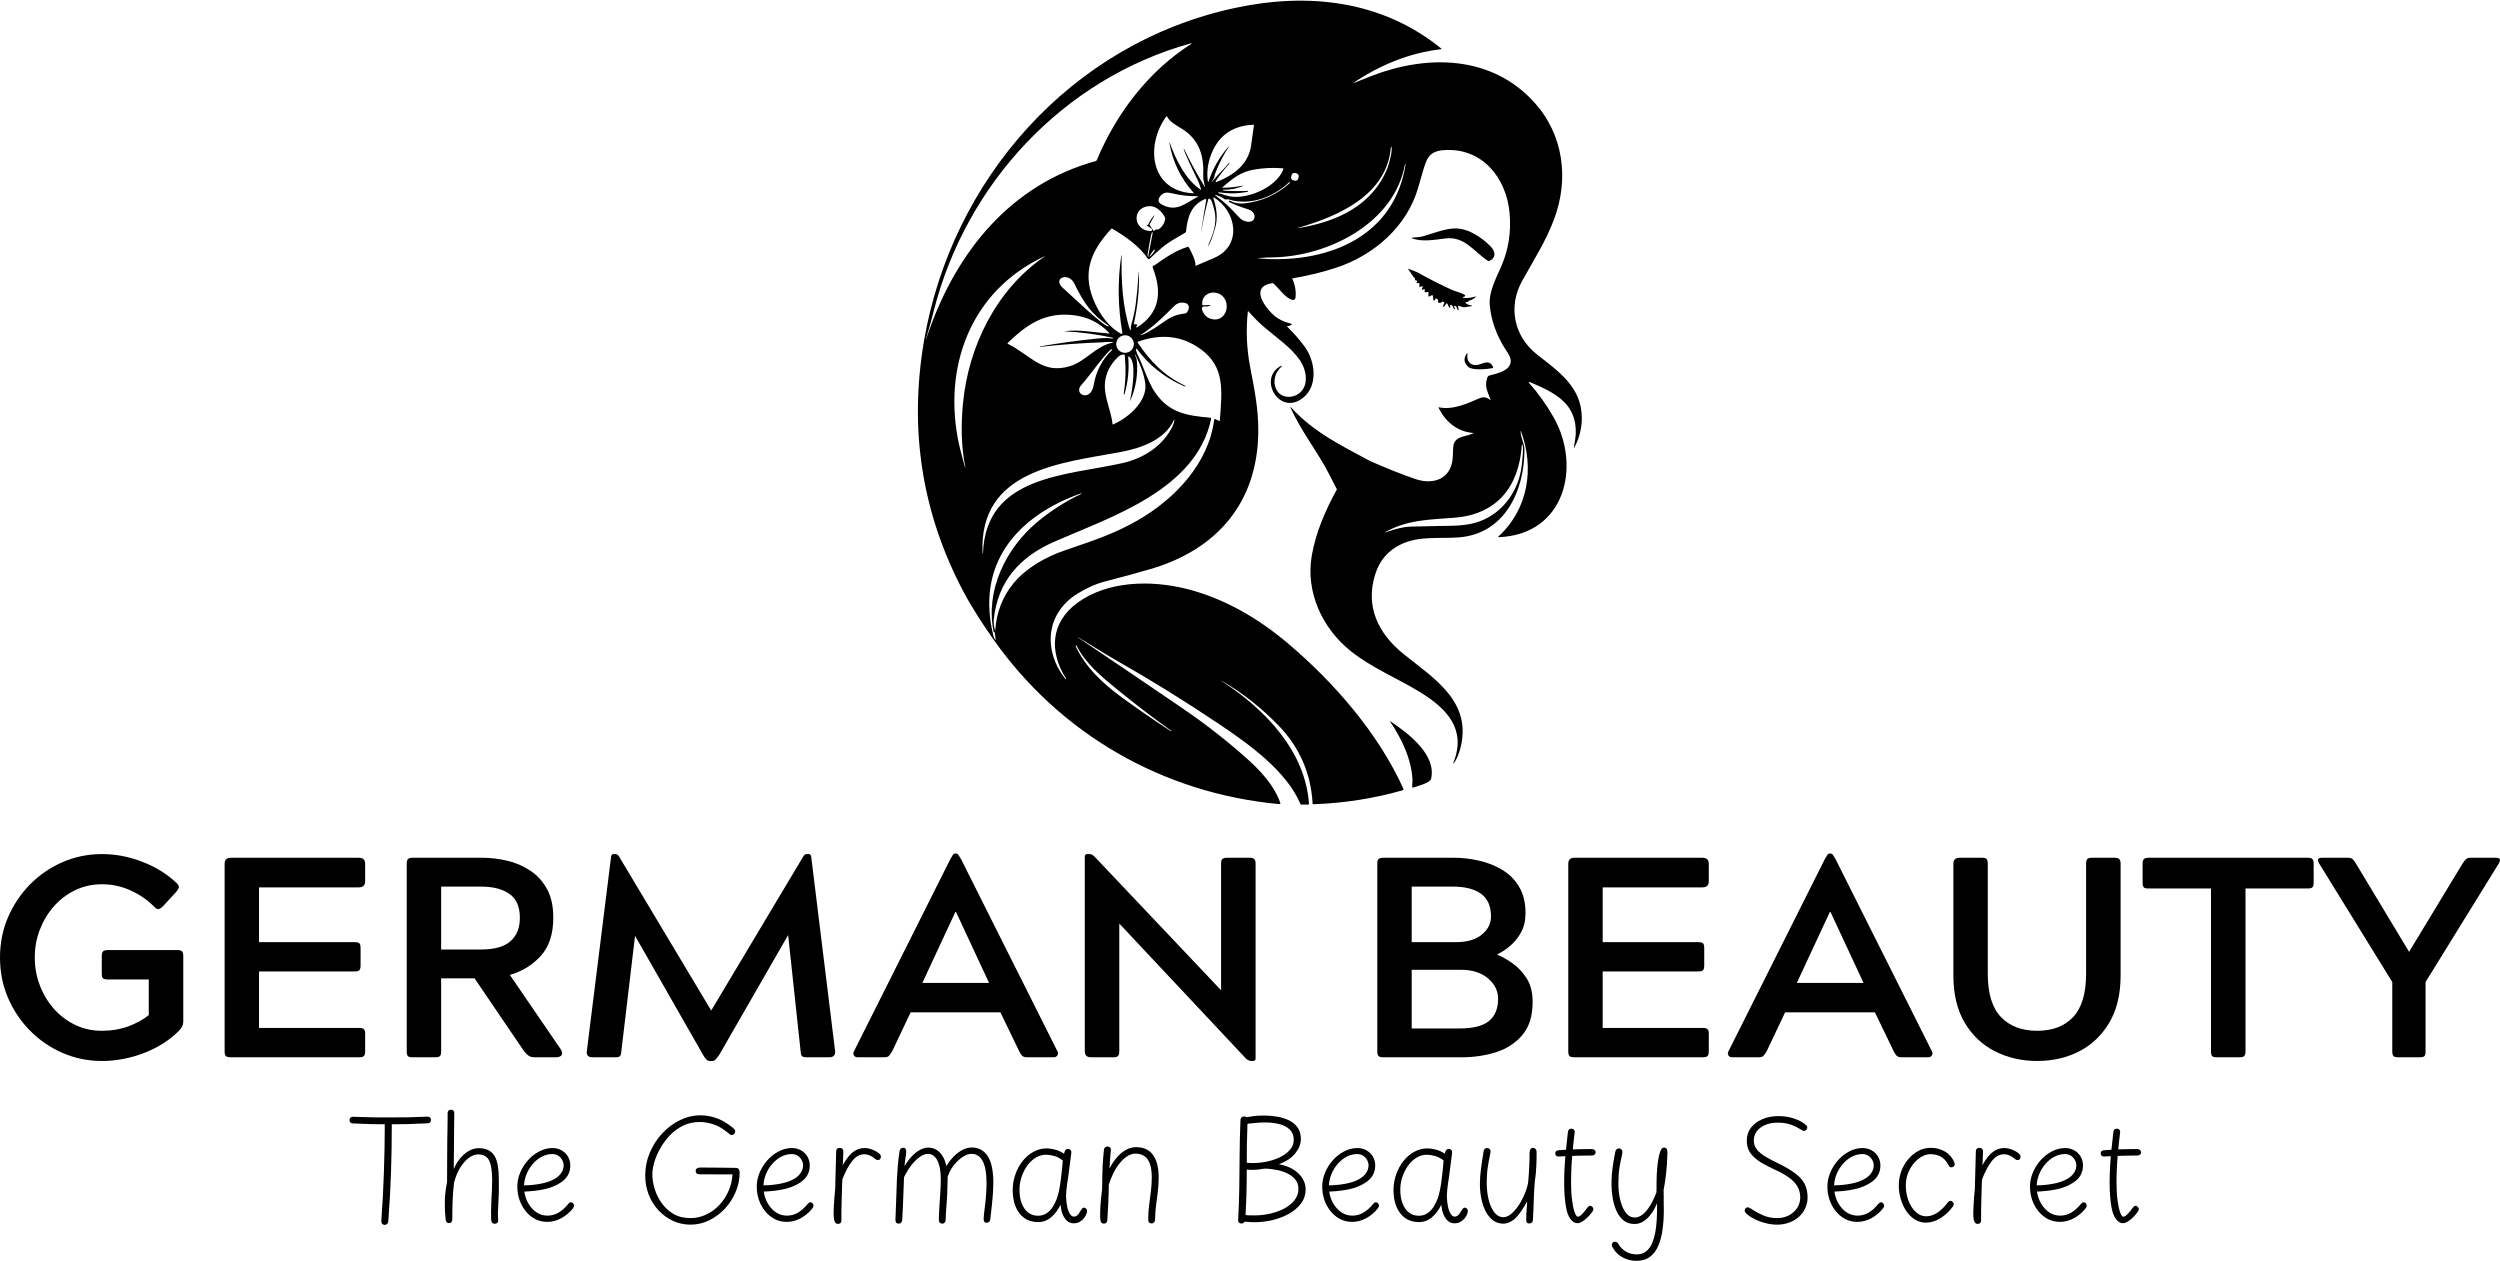 <?xml version="1.0" encoding="UTF-8"?> <svg xmlns="http://www.w3.org/2000/svg" xmlns:xlink="http://www.w3.org/1999/xlink" zoomAndPan="magnify" preserveAspectRatio="xMidYMid meet" version="1.0" viewBox="200.43 82 350.8 176.92"><defs><g></g><clipPath id="160389f55f"><path d="M 329 82 L 422.426 82 L 422.426 194.902 L 329 194.902 Z M 329 82 " clip-rule="nonzero"></path></clipPath></defs><g clip-path="url(#160389f55f)"><path fill="#000000" d="M 364.734 184.605 C 364.742 184.609 364.746 184.613 364.75 184.613 C 364.777 184.613 364.793 184.594 364.793 184.57 C 364.793 184.562 364.789 184.547 364.781 184.543 C 362.203 182.703 359.676 180.77 357.199 178.75 C 354.969 176.934 352.719 175.059 351.504 172.613 C 351.492 172.586 351.473 172.578 351.438 172.586 C 351.426 172.59 351.41 172.594 351.391 172.602 C 351.363 172.613 351.348 172.629 351.363 172.66 C 352.758 175.664 355.195 177.938 358.027 179.992 C 360.129 181.512 362.363 183.055 364.734 184.605 M 339.859 170.66 C 338.652 164.887 341.57 158.93 345.961 155.266 C 347.863 153.676 349.926 152.355 352.148 151.305 C 352.16 151.297 352.172 151.289 352.172 151.273 C 352.172 151.246 352.152 151.23 352.125 151.23 C 352.121 151.23 352.121 151.23 352.117 151.23 C 343.105 154.426 337.289 161.18 339.844 171.293 C 339.883 171.445 339.945 171.586 340.035 171.715 C 340.117 171.832 340.148 171.816 340.133 171.676 L 340.012 170.746 C 340.012 170.73 340.004 170.719 339.984 170.719 C 339.965 170.719 339.949 170.719 339.934 170.719 C 339.887 170.719 339.863 170.699 339.859 170.66 Z M 402.301 155.809 C 404.367 155.777 406.289 155.816 408.059 155.156 C 411.352 153.938 413.531 150.84 413.949 147.406 C 414.023 146.797 414.266 144.574 414.047 144.406 C 414.004 144.367 413.977 144.383 413.973 144.441 C 413.594 150.242 410.52 154.195 404.48 154.648 C 400.656 154.934 397.918 154.969 394.859 156.633 C 394.652 156.746 394.66 156.766 394.879 156.684 C 396.32 156.18 397.473 155.914 398.352 155.895 C 399.668 155.859 400.984 155.832 402.301 155.809 Z M 365.152 140.938 C 363.895 143.73 360.516 144.898 357.66 145.43 C 349.465 146.961 337.754 147.863 338.305 159.605 C 338.305 159.621 338.309 159.633 338.316 159.645 C 338.324 159.648 338.328 159.652 338.332 159.652 C 338.352 159.672 338.363 159.668 338.363 159.637 C 338.75 148.695 350.066 148.754 357.941 146.98 C 360.941 146.301 363.676 144.551 365.008 141.707 C 365.117 141.465 365.191 141.215 365.223 140.957 C 365.242 140.797 365.215 140.789 365.152 140.938 Z M 359.012 138.129 C 359.312 136.664 359.969 132.695 358.84 132.031 C 358.766 131.988 358.738 132.008 358.742 132.086 C 358.895 133.867 358.719 135.609 358.219 137.32 C 358.211 137.344 358.188 137.359 358.164 137.359 C 358.137 137.359 358.109 137.332 358.109 137.305 L 358.109 137.301 C 358.383 135.5 358.434 133.695 358.262 131.883 C 358.254 131.801 358.203 131.754 358.125 131.75 C 357.84 131.73 357.566 131.848 357.305 132.094 C 356.191 133.16 355.582 134.387 355.473 135.781 C 355.32 137.699 356.34 139.562 356.543 141.508 C 356.547 141.559 356.582 141.578 356.629 141.555 C 358.492 140.75 360.715 138.914 361.109 136.816 C 361.383 135.352 360.41 133.129 359.766 131.812 C 359.676 131.641 359.66 131.645 359.707 131.836 C 359.77 132.074 359.914 132.293 359.938 132.523 C 360.133 134.473 359.844 136.348 359.062 138.145 C 358.992 138.301 358.977 138.297 359.012 138.129 Z M 352.23 135.949 C 350.895 137.27 353.469 138.551 353.895 136.031 C 354.219 134.113 355.074 132.465 356.48 131.09 C 356.527 131.043 356.52 131.012 356.453 130.996 C 356.027 130.895 352.879 135.305 352.23 135.949 Z M 366.77 136.215 C 366.676 136.211 366.598 136.195 366.543 136.176 C 363.871 135.012 361.676 133.27 359.941 130.941 C 359.879 130.855 359.848 130.867 359.844 130.977 C 359.832 131.188 359.895 131.418 360.02 131.672 C 360.855 133.344 361.52 135.617 362.484 137.027 C 364.449 139.918 366.934 140.328 370.227 140.605 C 370.312 140.609 370.375 140.684 370.375 140.766 C 370.375 140.777 370.371 140.789 370.371 140.801 C 368.285 150.68 356.5 154.465 348.406 157.996 C 343.578 160.098 340.449 163.523 339.879 168.898 C 339.832 169.387 339.887 169.91 340.051 170.469 C 340.066 170.512 340.074 170.512 340.078 170.465 C 340.25 167.934 341.102 165.734 342.629 163.867 C 344.391 161.711 347.145 160.152 349.824 159.234 C 354.227 157.73 356.836 156.863 360.055 155.023 C 365.289 152.023 370.035 147.027 370.809 140.867 C 370.812 140.789 370.855 140.77 370.922 140.801 L 371.488 141.055 C 371.555 141.082 371.59 141.062 371.598 140.988 C 371.918 136.754 372.316 133.48 368.926 131.004 C 366.34 129.121 363.402 128.766 360.109 129.945 C 360.078 129.957 360.059 129.988 360.059 130.023 C 360.059 130.035 360.062 130.051 360.07 130.07 C 361.789 132.66 363.828 134.781 366.785 136.152 C 366.895 136.195 366.887 136.219 366.77 136.215 Z M 359.535 130.277 C 359.535 129.598 358.98 129.043 358.297 129.043 C 357.613 129.043 357.059 129.598 357.059 130.277 C 357.059 130.953 357.613 131.508 358.297 131.508 C 358.98 131.508 359.535 130.953 359.535 130.277 Z M 346.355 130.609 C 348.941 130.16 351.582 129.797 354.285 129.516 C 355.273 129.414 356.035 129.41 356.562 129.512 C 356.566 129.516 356.57 129.512 356.574 129.508 C 356.582 129.488 356.586 129.469 356.59 129.445 C 356.602 129.41 356.59 129.391 356.551 129.383 C 354.352 128.91 352.125 128.613 349.879 128.492 C 349.77 128.488 349.77 128.48 349.875 128.465 C 351.832 128.215 354.07 128.664 356.055 128.797 C 356.125 128.801 356.137 128.777 356.09 128.727 C 354.688 127.27 353.023 126.438 350.965 126.215 C 347.023 125.793 344.512 127.531 341.828 130.129 C 341.781 130.176 341.785 130.215 341.848 130.242 C 345.137 131.902 346.676 134.523 350.512 133.398 C 352.77 132.73 354.16 130.562 356.551 130.078 C 356.699 130.047 356.699 130.02 356.547 130 C 356.023 129.938 355.41 130.023 355 130.039 C 352.172 130.141 349.293 130.352 346.367 130.672 C 346.348 130.672 346.332 130.656 346.332 130.641 C 346.332 130.625 346.34 130.613 346.355 130.609 Z M 366.473 124.465 C 365.98 124.422 365.562 124.578 365.211 124.926 C 363.492 126.645 362.418 127.703 360.613 128.926 C 360.391 129.074 360.406 129.098 360.648 129.004 C 361.812 128.547 363.031 127.645 363.984 126.996 C 364.934 126.348 365.68 126.109 366.754 125.977 C 366.816 125.969 366.871 125.941 366.918 125.895 C 367.441 125.32 367.402 124.539 366.473 124.465 Z M 370.258 124.863 C 370.004 124.988 369.73 125.031 369.441 124.996 C 369.426 124.996 369.414 124.992 369.402 124.992 C 369.219 124.992 369.07 125.141 369.07 125.324 C 369.07 125.363 369.078 125.402 369.086 125.434 C 369.305 126.051 369.645 126.457 370.113 126.656 C 372.121 127.5 373.242 125.109 372.125 123.711 C 371.184 122.527 368.973 122.965 369.129 124.75 C 369.137 124.809 369.168 124.836 369.223 124.832 L 370.242 124.793 C 370.355 124.789 370.363 124.812 370.258 124.863 Z M 349.633 122.461 C 350.309 123.027 355.562 128.098 355.961 127.773 C 356.012 127.738 356.008 127.703 355.957 127.672 C 353.508 126.051 352.465 124.418 351.184 121.793 C 350.355 120.082 347.984 121.059 349.633 122.461 Z M 346.934 117.992 C 336.555 122.871 332.672 133.602 334.996 144.332 C 335.098 144.801 335.375 145.879 335.836 147.566 C 335.852 147.633 335.863 147.633 335.875 147.562 C 335.879 147.527 335.879 147.484 335.867 147.449 C 335.293 144.559 335.27 141.582 335.555 138.613 C 336.309 130.672 340.188 122.656 346.957 118.031 C 347.117 117.926 347.109 117.914 346.934 117.992 Z M 361.684 118.004 C 361.945 117.961 362.402 117.363 362.48 117.109 C 362.504 117.047 362.48 117.02 362.414 117.031 C 362.25 117.055 361.848 117.773 361.73 117.949 C 361.711 117.973 361.68 117.988 361.652 117.988 C 361.598 117.988 361.559 117.945 361.559 117.895 C 361.559 117.887 361.559 117.883 361.559 117.875 L 362.18 114.668 C 362.184 114.664 362.184 114.66 362.184 114.656 C 362.184 114.621 362.156 114.586 362.113 114.586 C 362.105 114.586 362.098 114.586 362.09 114.59 C 361.945 114.641 361.512 117.402 361.449 117.777 C 361.449 117.785 361.449 117.797 361.449 117.809 C 361.449 117.918 361.539 118.008 361.648 118.008 C 361.66 118.004 361.676 118.004 361.684 118.004 Z M 361.359 113.586 L 361.488 113.539 C 361.535 113.523 361.566 113.496 361.586 113.453 C 361.742 113.07 361.957 112.715 362.23 112.391 C 362.445 112.133 362.473 112.152 362.312 112.445 C 362.125 112.777 361.945 113.109 361.758 113.438 C 361.727 113.496 361.73 113.547 361.766 113.602 L 362.281 114.363 C 362.324 114.434 362.367 114.434 362.414 114.371 C 362.523 114.234 362.668 114.172 362.844 114.191 C 362.922 114.203 362.992 114.184 363.055 114.141 C 363.555 113.781 363.848 113.297 363.93 112.699 C 363.941 112.633 363.93 112.566 363.902 112.512 C 363.48 111.672 362.629 110.84 361.617 110.93 C 359.207 111.148 359.422 114.316 361.848 114.43 C 361.984 114.438 362.066 114.379 362.082 114.25 C 362.09 114.18 362.066 114.125 362.012 114.082 L 361.355 113.637 C 361.32 113.617 361.32 113.598 361.359 113.586 Z M 369.062 113.965 C 369.242 112.691 369.453 111.398 369.684 110.098 C 369.715 109.934 369.652 109.883 369.496 109.949 C 367.527 110.773 367.07 112.516 366.844 114.5 C 366.836 114.562 366.801 114.617 366.746 114.648 C 365.621 115.32 364.449 115.926 363.477 116.75 C 362.875 117.262 362.285 117.789 361.727 118.332 C 361.699 118.359 361.664 118.375 361.629 118.375 C 361.578 118.375 361.535 118.352 361.508 118.312 C 360.297 116.535 358.359 115.176 356.508 114.094 C 356.449 114.062 356.398 114.066 356.352 114.121 C 353.938 116.75 352.434 119.508 353.547 123.172 C 354.18 125.25 355.672 127.715 357.691 128.809 C 357.871 128.906 357.945 128.855 357.914 128.648 C 357.289 125.051 357.242 121.445 357.77 117.828 C 357.773 117.816 357.781 117.816 357.793 117.82 C 357.809 117.828 357.816 117.844 357.816 117.859 C 357.762 121.367 357.902 124.895 358.988 128.273 C 358.996 128.301 359.02 128.316 359.047 128.316 C 359.074 128.316 359.102 128.293 359.102 128.258 L 359.102 128.254 C 359.102 128.02 359.098 127.812 359.164 127.586 C 359.469 126.547 359.68 125.562 359.801 124.629 C 359.961 123.398 360.09 121.953 360.199 120.281 C 360.223 119.969 360.234 119.969 360.242 120.281 C 360.316 122.762 360.055 125.012 359.535 127.426 C 359.52 127.508 359.547 127.539 359.633 127.508 C 359.727 127.477 359.828 127.477 359.918 127.516 C 360 127.547 360.02 127.602 359.973 127.68 L 359.863 127.863 C 359.859 127.871 359.855 127.883 359.855 127.891 C 359.855 127.926 359.887 127.953 359.918 127.953 C 359.93 127.953 359.941 127.949 359.953 127.949 C 363.172 125.973 363.512 122.98 362.219 119.672 C 362.168 119.543 362.195 119.391 362.191 119.258 C 362.191 119.23 362.199 119.227 362.223 119.246 C 362.23 119.254 362.246 119.27 362.254 119.281 C 362.281 119.309 362.309 119.312 362.34 119.289 C 363.961 118.152 365.328 117.176 367.113 116.629 C 367.168 116.609 367.207 116.629 367.238 116.684 C 367.547 117.242 368.266 118.625 368.168 119.238 C 368.16 119.297 368.184 119.309 368.23 119.289 C 368.633 119.109 369.469 118.754 370.734 118.223 C 374.801 116.512 373.961 111.66 370.762 109.703 C 370.758 109.699 370.746 109.695 370.738 109.695 C 370.707 109.691 370.676 109.711 370.672 109.746 C 370.672 109.754 370.672 109.766 370.676 109.77 C 371.145 111.184 371.363 112.582 370.922 114.047 C 370.715 114.723 370.477 115.652 370.066 116.344 C 369.863 116.699 369.84 116.684 370.008 116.305 C 370.918 114.266 371.305 112.801 370.629 110.762 C 370.516 110.414 370.5 110.137 370.184 109.891 C 370.16 109.871 370.133 109.859 370.102 109.859 C 370.039 109.859 369.988 109.902 369.973 109.957 C 369.613 111.277 369.32 112.609 369.098 113.957 C 368.914 115.062 368.898 115.066 369.062 113.965 Z M 363.387 110.66 C 365.52 111.867 366.766 110.504 368.527 109.594 C 368.609 109.551 368.605 109.527 368.508 109.531 C 367.312 109.551 366.133 109.422 364.973 109.145 C 364.504 109.031 364.16 109 363.938 109.051 C 363.285 109.207 362.523 110.18 363.387 110.66 Z M 372.859 110.27 C 372.863 110.258 372.867 110.238 372.871 110.219 C 372.895 110.152 372.938 110.133 373 110.168 C 373.641 110.496 374.316 110.617 375.031 110.539 C 377.477 110.27 379.605 109.316 381.418 107.684 C 381.465 107.637 381.461 107.605 381.398 107.578 C 381.359 107.562 381.328 107.574 381.293 107.605 C 379.113 109.66 375.816 110.926 372.816 109.977 C 372.742 109.953 372.621 109.957 372.465 109.992 C 372.402 110 372.348 109.992 372.297 109.957 C 371.918 109.703 371.512 109.512 371.074 109.371 C 370.871 109.305 370.855 109.336 371.027 109.465 C 372.121 110.262 373.109 111.164 373.996 112.168 C 374.348 112.57 374.629 112.82 374.844 112.918 C 376.629 113.746 377.07 111.824 375.562 111.371 C 374.648 111.098 373.754 110.754 372.891 110.344 C 372.859 110.328 372.848 110.305 372.859 110.27 Z M 382.66 106.805 C 382.664 106.773 382.672 106.742 382.672 106.715 C 382.672 106.531 382.543 106.375 382.363 106.328 L 382.145 106.277 C 382.113 106.27 382.082 106.266 382.051 106.266 C 381.867 106.266 381.707 106.391 381.668 106.57 L 381.602 106.828 C 381.594 106.852 381.594 106.887 381.594 106.918 C 381.594 107.102 381.723 107.262 381.898 107.301 L 382.117 107.355 C 382.148 107.359 382.18 107.363 382.215 107.363 C 382.395 107.363 382.555 107.238 382.598 107.062 Z M 374.785 108.121 C 373.934 108.484 373.039 108.648 372.109 108.617 C 372.047 108.613 372.027 108.641 372.047 108.699 C 372.102 108.84 375.07 108.832 375.418 108.785 C 375.441 108.781 375.469 108.781 375.492 108.789 C 375.52 108.793 375.547 108.809 375.562 108.828 C 375.598 108.863 375.59 108.891 375.539 108.902 C 374.219 109.168 372.895 109.203 371.562 108.992 C 371.488 108.98 371.418 108.996 371.371 109.031 C 371.316 109.07 371.328 109.098 371.387 109.109 C 371.621 109.152 371.98 109.258 372.461 109.422 C 374.977 110.277 379.57 108.367 380.504 105.758 C 380.508 105.746 380.508 105.734 380.508 105.719 C 380.508 105.668 380.465 105.617 380.414 105.613 C 379.023 105.5 377.652 105.57 376.293 105.816 C 374.512 106.133 373.305 107.09 371.934 108.32 C 371.91 108.34 371.914 108.348 371.941 108.348 C 372.895 108.34 373.836 108.242 374.766 108.059 C 374.977 108.016 374.98 108.039 374.785 108.121 Z M 378.059 118.336 C 387.172 118.777 396.102 115.031 397.66 105.082 C 397.66 105.059 397.641 105.043 397.617 105.043 C 397.598 105.043 397.586 105.051 397.574 105.066 C 396.078 113.332 386.832 117.934 379.18 118.109 C 378.473 118.125 377.766 118.152 377.051 118.203 C 376.879 118.215 376.879 118.23 377.051 118.254 C 377.391 118.293 377.727 118.32 378.059 118.336 Z M 395.602 102.609 C 395.078 109.367 388.207 112.355 382.617 113.957 C 382.367 114.027 382.367 114.043 382.625 114 C 387.961 113.141 393.043 110.863 395.137 105.527 C 395.312 105.074 395.922 102.934 395.648 102.598 C 395.621 102.566 395.605 102.57 395.602 102.609 Z M 372.82 102.645 C 372.059 103.816 371.426 105.066 370.93 106.375 C 370.836 106.625 370.879 106.855 370.695 107.141 C 370.328 107.711 370.359 107.727 370.781 107.188 C 371.438 106.355 372.227 105.688 372.891 104.848 C 372.934 104.793 372.953 104.801 372.941 104.875 C 372.938 104.891 372.934 104.91 372.934 104.934 C 372.922 104.965 372.902 105 372.871 105.039 C 372.199 105.781 371.586 106.57 371.023 107.41 C 371.016 107.418 371.012 107.434 371.008 107.449 C 371.004 107.496 371.039 107.539 371.086 107.547 C 371.098 107.547 371.113 107.547 371.129 107.539 C 373.461 106.621 375.605 105.117 375.988 102.406 C 376.121 101.473 376.25 100.535 376.379 99.594 C 376.387 99.531 376.363 99.5 376.297 99.504 C 373.238 99.641 371.227 101.152 370.25 104.031 C 369.859 105.195 369.75 106.359 369.93 107.52 C 369.941 107.602 369.961 107.602 369.988 107.527 C 370.586 105.703 371.52 104.066 372.781 102.613 C 372.926 102.453 372.938 102.461 372.82 102.645 Z M 366.566 102.883 C 367.441 104.695 368.406 106.461 369.453 108.18 C 369.512 108.27 369.523 108.258 369.504 108.16 C 369.387 107.645 369.246 107.23 369.27 106.695 C 369.383 103.973 368.805 101.699 366.359 100.125 C 365.594 99.629 364.629 99.188 364.207 98.375 C 364.172 98.297 364.125 98.293 364.074 98.363 C 361.164 102.312 361.742 108.785 367.832 109.125 C 367.941 109.129 367.957 109.094 367.887 109.012 C 366.117 107.031 364.996 104.73 364.527 102.109 C 364.488 101.902 364.512 101.898 364.586 102.09 C 365.492 104.531 366.777 107.184 368.91 108.621 C 368.98 108.668 369.004 108.652 368.973 108.574 C 368.824 108.207 368.75 107.832 368.59 107.484 C 368.324 106.91 366.477 103.199 366.535 102.887 C 366.539 102.855 366.547 102.855 366.566 102.883 Z M 367.551 88.074 C 349.578 93.055 335.973 107.82 331.461 125.602 C 331.125 126.918 330.871 127.867 330.688 128.441 C 330.188 130.031 330.215 130.043 330.77 128.469 C 334.719 117.242 342.297 107.879 354.188 104.598 C 354.254 104.578 354.309 104.531 354.336 104.469 C 357.035 97.969 361.574 91.98 367.59 88.16 C 367.602 88.156 367.605 88.145 367.609 88.137 C 367.621 88.109 367.605 88.082 367.582 88.074 C 367.57 88.07 367.559 88.07 367.551 88.074 Z M 398.562 115.441 C 398.543 115.434 398.535 115.414 398.535 115.398 C 398.535 115.371 398.547 115.352 398.57 115.352 C 399.336 115.305 399.891 115.23 400.223 115.125 C 401.555 114.719 403.246 114.094 404.457 114.055 C 406.434 113.984 408.285 115.262 409.605 116.594 C 410.273 117.27 410.398 118.195 409.383 118.621 C 409.324 118.648 409.266 118.645 409.211 118.605 C 407.242 117.312 405.992 115.141 403.281 115.457 C 401.773 115.633 400.016 115.988 398.562 115.441 Z M 399.32 120.207 C 400.938 121.125 402.594 121.969 404.293 122.734 C 404.551 122.82 405.906 123.246 406.004 123.414 C 406.055 123.496 406.039 123.555 405.957 123.598 L 405.773 123.684 C 405.637 123.75 405.641 123.793 405.797 123.805 C 406.348 123.848 406.871 123.785 407.387 123.617 C 407.543 123.566 407.566 123.598 407.445 123.715 C 407.223 123.934 406.961 124.078 406.656 124.16 C 406.598 124.176 406.547 124.207 406.512 124.254 C 406.438 124.344 406.352 124.387 406.25 124.383 C 406.004 124.379 405.98 124.449 406.18 124.594 C 406.395 124.754 406.645 124.84 406.922 124.848 C 406.949 124.852 406.961 124.867 406.953 124.898 C 406.945 124.91 406.945 124.926 406.934 124.941 C 406.93 124.949 406.93 124.957 406.918 124.961 L 405.906 125.113 C 405.84 125.125 405.773 125.117 405.707 125.098 L 405.191 124.926 C 405.066 124.887 405.02 124.93 405.039 125.059 L 405.102 125.434 C 405.117 125.516 405.086 125.539 405.012 125.492 C 404.797 125.348 404.957 124.996 404.566 124.918 C 404.48 124.898 404.449 124.93 404.48 125.012 L 404.594 125.332 C 404.621 125.414 404.602 125.43 404.527 125.391 C 404.266 125.234 404.359 124.785 403.996 124.809 C 403.871 124.816 403.848 124.871 403.918 124.965 C 403.961 125.023 403.957 125.074 403.91 125.133 C 403.852 125.203 403.801 125.199 403.762 125.113 L 403.531 124.637 C 403.488 124.539 403.434 124.531 403.363 124.621 L 403.086 124.992 C 402.973 125.145 402.926 125.125 402.945 124.938 C 402.953 124.805 403 124.672 403.078 124.559 C 403.129 124.473 403.109 124.414 403.012 124.383 L 402.855 124.332 C 402.797 124.316 402.754 124.332 402.723 124.379 C 402.625 124.52 402.473 124.543 402.246 124.453 C 402.25 124.453 402.25 124.453 402.25 124.453 C 402.203 124.434 402.18 124.387 402.199 124.34 C 402.281 124.129 402.211 123.984 401.984 123.895 C 401.898 123.859 401.844 123.891 401.832 123.98 C 401.816 124.086 401.762 124.152 401.676 124.176 C 401.613 124.195 401.582 124.172 401.566 124.105 L 401.488 123.539 C 401.477 123.414 401.41 123.383 401.297 123.441 L 401.031 123.586 C 400.922 123.645 400.867 123.613 400.867 123.488 L 400.867 123.066 C 400.867 122.996 400.832 122.961 400.758 122.969 L 400.41 123.02 C 400.355 123.027 400.332 123.004 400.336 122.949 L 400.355 122.633 C 400.359 122.562 400.324 122.539 400.258 122.57 L 400.07 122.648 C 399.938 122.703 399.906 122.668 399.961 122.539 L 400.051 122.324 C 400.109 122.199 400.066 122.148 399.934 122.184 L 399.703 122.234 C 399.605 122.258 399.566 122.223 399.578 122.125 L 399.617 121.867 C 399.633 121.777 399.594 121.73 399.504 121.73 L 399.324 121.73 C 399.207 121.73 399.172 121.684 399.23 121.582 C 399.316 121.43 399.27 121.348 399.082 121.336 C 398.992 121.332 398.957 121.285 398.98 121.195 C 399.012 121.082 398.98 121.008 398.895 120.965 C 398.844 120.941 398.797 120.906 398.766 120.859 L 398.047 119.785 C 397.992 119.711 398.008 119.691 398.094 119.723 Z M 379.328 126.379 L 379.195 126.398 C 379.191 126.402 379.191 126.402 379.191 126.402 C 379.195 126.402 379.195 126.402 379.195 126.398 Z M 406.465 133.488 C 405.828 132.914 405.758 132.281 406.27 131.586 C 406.348 131.48 406.375 131.492 406.355 131.621 C 406.207 132.488 406.539 133.16 407.406 133.23 C 408.25 133.305 409.34 132.168 409.953 133.52 C 409.988 133.594 409.965 133.633 409.887 133.652 C 409.297 133.773 407.078 134.035 406.465 133.488 Z M 395.559 183.234 C 397.965 184.844 402.043 187.883 401.238 191.289 C 401.102 191.871 399.273 192.324 398.715 192.512 C 398.652 192.531 398.617 192.512 398.602 192.445 C 398.559 192.16 398.637 191.832 398.633 191.605 C 398.562 188.664 397.125 185.66 395.512 183.285 C 395.441 183.184 395.453 183.168 395.559 183.234 Z M 392.664 146.684 C 395.137 147.77 397.262 148.617 399.039 149.219 C 401.547 150.078 404.043 149.227 404.273 146.281 C 404.414 144.473 404.004 143.648 406.098 143.152 C 406.492 143.059 406.883 142.93 407.27 142.758 C 404.973 142.637 403.281 141.211 402.289 139.234 C 402.254 139.168 402.277 139.141 402.352 139.156 C 404.367 139.582 406.562 138.516 407.996 137.895 C 408.59 137.637 409.125 137.734 409.609 138.191 C 409.234 136.988 408.664 136.305 409.133 134.977 C 409.18 134.828 409.305 134.715 409.457 134.68 C 410.535 134.398 412.359 134.031 412.418 132.695 C 412.445 132.117 411.988 131.496 411.676 131.02 C 410.438 129.102 409.641 126.93 409.469 124.75 C 409.328 122.992 410.359 121.043 411.066 119.418 C 412.102 117.07 412.496 114.562 412.254 111.898 C 411.816 106.965 408.418 102.676 403.023 103.066 C 400.828 103.227 400.578 104.371 399.992 106.379 C 399.801 107.031 399.613 107.688 399.426 108.336 C 397.859 113.801 393.211 117.82 387.922 119.566 C 386.016 120.195 383.957 120.695 381.746 121.07 C 382.152 121.941 382.309 122.82 382.223 123.703 C 382.129 124.68 380.785 123.547 380.449 123.172 C 379.777 122.414 379.309 121.934 379.043 121.727 C 375.578 122.18 378.078 125.332 379.332 126.379 C 379.953 126.855 380.645 127.184 381.402 127.359 C 382.152 127.523 381.215 127.793 380.996 127.781 C 382.066 128.84 382.918 129.82 383.562 130.723 C 384.984 132.723 385.441 136.203 383.18 137.895 C 379.859 140.371 376.883 135.023 380.207 133.324 C 380.215 133.316 380.23 133.316 380.234 133.316 C 380.27 133.316 380.297 133.344 380.297 133.375 C 380.297 133.391 380.289 133.41 380.273 133.422 C 379.336 134.238 378.965 135.535 379.531 136.656 C 380.121 137.82 381.574 137.957 382.59 137.289 C 384.195 136.223 383.77 133.863 382.816 132.52 C 381.59 130.785 379.734 129.496 378.109 128.148 C 377.168 127.375 376.395 126.57 375.609 125.691 C 375.566 125.637 375.535 125.645 375.527 125.719 C 375.25 128.293 375.355 130.852 375.832 133.395 C 376.414 136.461 377.02 139.273 376.992 142.605 C 376.902 152.512 371.195 159.133 361.836 161.859 C 359.738 162.469 357.621 163.047 355.496 163.586 C 354.273 163.895 352.988 164.461 351.648 165.285 C 347.117 168.082 346.789 173.312 349.93 177.285 C 349.938 177.297 349.953 177.305 349.973 177.305 C 350 177.305 350.023 177.281 350.023 177.25 C 350.023 177.246 350.023 177.234 350.016 177.227 C 347.617 173.426 347.859 169.324 351.617 166.582 C 355.859 163.492 361.922 163.383 366.883 164.621 C 372.223 165.953 377.031 168.789 381.176 172.297 C 387.66 177.793 393.832 184.895 397.352 192.668 C 397.363 192.688 397.367 192.711 397.367 192.734 C 397.367 192.812 397.316 192.879 397.242 192.898 C 393.141 194.059 388.961 194.711 384.699 194.852 C 384.656 194.852 384.617 194.816 384.617 194.773 C 384.379 190.469 382.746 186.781 379.738 183.703 C 377.371 181.285 374.816 179.27 372.074 177.66 C 371.531 177.34 371.523 177.355 372.051 177.703 C 377.941 181.551 383.602 187.387 384.105 194.797 C 384.113 194.867 384.082 194.898 384.012 194.898 L 383.059 194.898 C 382.98 194.898 382.926 194.863 382.891 194.785 C 380.953 190.199 375.742 186.453 371.5 183.605 C 366.711 180.387 361.805 177.352 356.777 174.496 C 355.254 173.629 353.582 172.535 351.969 171.574 C 351.438 171.258 351.43 171.27 351.941 171.617 C 356.777 174.875 361.602 178.145 366.418 181.43 C 369.598 183.598 372.613 185.957 375.477 188.516 C 377.328 190.168 379.273 192.281 380.078 194.664 C 380.121 194.785 380.074 194.844 379.945 194.832 C 363.59 193.336 349.129 184.961 339.773 171.648 C 338.387 169.676 336.75 167.168 335.582 164.949 C 329.812 153.996 327.977 142.34 330.062 129.973 C 333.902 107.262 350.641 88.07 373.73 83.113 C 384.023 80.902 394.371 82.066 402.68 88.82 C 402.688 88.832 402.699 88.844 402.699 88.855 C 402.699 88.879 402.68 88.898 402.656 88.902 C 398.238 89.402 394.039 91.137 390.383 93.602 C 390.266 93.676 390.273 93.688 390.402 93.641 C 391.234 93.301 392.066 92.965 392.91 92.645 C 400.77 89.621 409.762 89.758 415.742 96.387 C 419.82 100.898 420.625 107.09 418.496 112.773 C 417.352 115.836 415.598 118.566 414.02 121.414 C 412.016 125.016 412.852 129.16 416.074 131.715 C 419.105 134.113 422.383 136.285 422.387 140.652 C 422.395 142.07 422.055 143.43 421.375 144.738 C 421.289 144.906 421.258 144.898 421.289 144.711 C 421.379 144.102 421.512 143.445 421.539 142.914 C 421.727 138.531 418.469 137.047 415.047 135.594 C 415.035 135.59 415.027 135.59 415.016 135.59 C 414.98 135.59 414.949 135.617 414.949 135.656 C 414.949 135.676 414.953 135.688 414.969 135.699 C 416.273 137.184 417.426 138.785 418.414 140.523 C 422.332 147.383 420.074 157.004 410.758 157.375 C 410.645 157.383 410.629 157.348 410.711 157.262 C 414.879 153.418 415.758 147.711 413.855 142.508 C 413.828 142.434 413.812 142.434 413.809 142.52 C 413.785 143.363 414.348 144.227 414.344 145.191 C 414.32 150.848 411.598 156.906 405.125 157.406 C 402.43 157.613 399.633 157.168 397.082 158.348 C 395.258 159.191 394.035 160.594 393.41 162.555 C 391.969 167.082 393.801 170.879 397.359 173.754 C 401.668 177.23 407.152 180.508 405.301 187.172 C 405.09 187.938 404.824 188.543 404.496 189 C 404.328 189.238 404.297 189.219 404.398 188.953 C 406.191 184.348 403.512 181.457 399.664 179.102 C 396.434 177.125 392.945 175.738 389.957 173.355 C 385.957 170.16 383.602 165.051 384.504 159.926 C 385.078 156.668 386.434 153.551 388.023 150.668 C 387.695 150.031 387.367 149.395 387.047 148.754 C 385.387 145.457 382.988 142.516 381.496 139.152 C 381.453 139.047 381.469 139.035 381.547 139.121 C 384.754 142.656 388.605 144.492 392.664 146.684 Z M 392.664 146.684 " fill-opacity="1" fill-rule="evenodd"></path></g><g fill="#000000" fill-opacity="1"><g transform="translate(198.586, 230.36)"><g><path d="M 16.953 -15.047 L 26.719 -15.047 C 27.062 -15.047 27.285 -14.984 27.391 -14.859 C 27.504 -14.742 27.562 -14.523 27.562 -14.203 L 27.562 -5.125 C 27.562 -4.801 27.504 -4.531 27.391 -4.312 C 27.285 -4.102 27.129 -3.895 26.922 -3.688 C 25.609 -2.375 23.977 -1.344 22.031 -0.594 C 20.094 0.145 18.133 0.516 16.156 0.516 C 14.188 0.516 12.332 0.133 10.594 -0.625 C 8.863 -1.383 7.344 -2.43 6.031 -3.766 C 4.727 -5.098 3.703 -6.633 2.953 -8.375 C 2.211 -10.125 1.844 -12 1.844 -14 C 1.844 -16 2.211 -17.867 2.953 -19.609 C 3.703 -21.359 4.727 -22.898 6.031 -24.234 C 7.344 -25.566 8.863 -26.613 10.594 -27.375 C 12.332 -28.133 14.188 -28.516 16.156 -28.516 C 18.102 -28.516 20.008 -28.145 21.875 -27.406 C 23.75 -26.676 25.336 -25.688 26.641 -24.438 C 26.879 -24.195 26.977 -23.992 26.938 -23.828 C 26.895 -23.672 26.77 -23.461 26.562 -23.203 L 24.719 -21.203 C 24.445 -20.93 24.223 -20.797 24.047 -20.797 C 23.879 -20.797 23.691 -20.906 23.484 -21.125 C 22.578 -22.051 21.488 -22.805 20.219 -23.391 C 18.945 -23.984 17.594 -24.281 16.156 -24.281 C 14.77 -24.281 13.492 -23.992 12.328 -23.422 C 11.172 -22.848 10.172 -22.07 9.328 -21.094 C 8.492 -20.125 7.848 -19.023 7.391 -17.797 C 6.941 -16.566 6.719 -15.301 6.719 -14 C 6.719 -12.695 6.941 -11.43 7.391 -10.203 C 7.848 -8.973 8.492 -7.867 9.328 -6.891 C 10.172 -5.922 11.172 -5.148 12.328 -4.578 C 13.492 -4.004 14.77 -3.719 16.156 -3.719 C 17.469 -3.719 18.688 -3.922 19.812 -4.328 C 20.945 -4.742 21.914 -5.273 22.719 -5.922 L 22.719 -10.922 L 16.953 -10.922 C 16.641 -10.922 16.422 -10.973 16.297 -11.078 C 16.18 -11.18 16.125 -11.41 16.125 -11.766 L 16.125 -14.203 C 16.125 -14.523 16.18 -14.742 16.297 -14.859 C 16.422 -14.984 16.641 -15.047 16.953 -15.047 Z M 16.953 -15.047 "></path></g></g></g><g fill="#000000" fill-opacity="1"><g transform="translate(228.543, 230.36)"><g><path d="M 23.125 -3.281 L 23.125 -0.844 C 23.125 -0.52 23.062 -0.297 22.938 -0.172 C 22.82 -0.055 22.586 0 22.234 0 L 4.281 0 C 3.938 0 3.703 -0.055 3.578 -0.172 C 3.461 -0.297 3.406 -0.52 3.406 -0.844 L 3.406 -27.156 C 3.406 -27.719 3.695 -28 4.281 -28 L 22.234 -28 C 22.828 -28 23.125 -27.719 23.125 -27.156 L 23.125 -24.719 C 23.125 -24.133 22.828 -23.844 22.234 -23.844 L 8.234 -23.844 L 8.234 -16.156 L 21.641 -16.156 C 21.984 -16.156 22.207 -16.102 22.312 -16 C 22.426 -15.895 22.484 -15.664 22.484 -15.312 L 22.484 -12.875 C 22.484 -12.562 22.426 -12.344 22.312 -12.219 C 22.207 -12.102 21.984 -12.047 21.641 -12.047 L 8.234 -12.047 L 8.234 -4.125 L 22.234 -4.125 C 22.586 -4.125 22.82 -4.066 22.938 -3.953 C 23.062 -3.848 23.125 -3.625 23.125 -3.281 Z M 23.125 -3.281 "></path></g></g></g><g fill="#000000" fill-opacity="1"><g transform="translate(254.02, 230.36)"><g><path d="M 24.406 0 L 21.438 0 C 21.094 0 20.812 -0.07 20.594 -0.219 C 20.383 -0.363 20.172 -0.57 19.953 -0.844 L 13 -11.078 L 8.312 -11.078 L 8.312 -0.844 C 8.312 -0.488 8.25 -0.258 8.125 -0.156 C 8.008 -0.051 7.797 0 7.484 0 L 4.312 0 C 4 0 3.781 -0.051 3.656 -0.156 C 3.539 -0.258 3.484 -0.488 3.484 -0.844 L 3.484 -27.156 C 3.484 -27.477 3.539 -27.695 3.656 -27.812 C 3.781 -27.938 4 -28 4.312 -28 L 14.078 -28 C 15.223 -28 16.375 -27.863 17.531 -27.594 C 18.695 -27.332 19.77 -26.879 20.75 -26.234 C 21.738 -25.598 22.535 -24.738 23.141 -23.656 C 23.742 -22.582 24.047 -21.227 24.047 -19.594 C 24.047 -17.301 23.461 -15.516 22.297 -14.234 C 21.141 -12.953 19.691 -12.062 17.953 -11.562 L 25.125 -1.078 C 25.332 -0.703 25.348 -0.426 25.172 -0.25 C 25.004 -0.082 24.75 0 24.406 0 Z M 13.875 -23.953 L 8.312 -23.953 L 8.312 -15.125 L 13.875 -15.125 C 15.77 -15.125 17.156 -15.508 18.031 -16.281 C 18.914 -17.051 19.359 -18.156 19.359 -19.594 C 19.359 -21.113 18.879 -22.219 17.922 -22.906 C 16.961 -23.602 15.613 -23.953 13.875 -23.953 Z M 13.875 -23.953 "></path></g></g></g><g fill="#000000" fill-opacity="1"><g transform="translate(280.538, 230.36)"><g><path d="M 33.078 -28.516 L 33.359 -28.516 C 33.578 -28.516 33.695 -28.395 33.719 -28.156 L 37.078 -0.844 C 37.109 -0.281 36.828 0 36.234 0 L 33.078 0 C 32.754 0 32.539 -0.051 32.438 -0.156 C 32.332 -0.258 32.266 -0.488 32.234 -0.844 L 30.484 -17.156 L 20.797 -0.312 C 20.609 -0.051 20.445 0.148 20.312 0.297 C 20.188 0.441 20.039 0.516 19.875 0.516 L 19.438 0.516 C 19.281 0.516 19.133 0.441 19 0.297 C 18.863 0.148 18.719 -0.051 18.562 -0.312 L 9 -17.047 L 7.078 -0.844 C 7.055 -0.488 6.988 -0.258 6.875 -0.156 C 6.77 -0.051 6.555 0 6.234 0 L 3.078 0 C 2.441 0 2.16 -0.281 2.234 -0.844 L 5.641 -28.156 C 5.672 -28.395 5.789 -28.516 6 -28.516 L 6.281 -28.516 C 6.469 -28.516 6.629 -28.395 6.766 -28.156 L 19.688 -6.562 L 32.594 -28.156 C 32.727 -28.395 32.891 -28.516 33.078 -28.516 Z M 33.078 -28.516 "></path></g></g></g><g fill="#000000" fill-opacity="1"><g transform="translate(319.854, 230.36)"><g><path d="M 4.641 0 L 0.922 0 C 0.68 0 0.504 -0.094 0.391 -0.281 C 0.285 -0.469 0.289 -0.656 0.406 -0.844 L 13.922 -27.797 C 14.055 -28.035 14.172 -28.227 14.266 -28.375 C 14.359 -28.52 14.469 -28.594 14.594 -28.594 L 14.719 -28.594 C 14.875 -28.594 14.992 -28.52 15.078 -28.375 C 15.16 -28.227 15.281 -28.035 15.438 -27.797 L 28.953 -0.844 C 29.066 -0.656 29.066 -0.469 28.953 -0.281 C 28.848 -0.094 28.664 0 28.406 0 L 24.719 0 C 24.426 0 24.207 -0.055 24.062 -0.172 C 23.914 -0.297 23.758 -0.52 23.594 -0.844 L 20.953 -6.312 L 8.359 -6.312 L 5.766 -0.844 C 5.578 -0.52 5.414 -0.297 5.281 -0.172 C 5.145 -0.055 4.93 0 4.641 0 Z M 14.641 -20.406 L 10 -10.438 L 19.359 -10.438 L 14.719 -20.406 Z M 14.641 -20.406 "></path></g></g></g><g fill="#000000" fill-opacity="1"><g transform="translate(349.131, 230.36)"><g><path d="M 3.516 -0.844 L 3.516 -28.156 C 3.516 -28.395 3.633 -28.516 3.875 -28.516 L 4.203 -28.516 C 4.41 -28.516 4.625 -28.41 4.844 -28.203 L 22.641 -9.406 L 22.641 -27.156 C 22.641 -27.477 22.695 -27.695 22.812 -27.812 C 22.938 -27.938 23.16 -28 23.484 -28 L 26.641 -28 C 26.961 -28 27.18 -27.938 27.297 -27.812 C 27.422 -27.695 27.484 -27.477 27.484 -27.156 L 27.484 0.156 C 27.484 0.395 27.363 0.516 27.125 0.516 L 26.844 0.516 C 26.656 0.516 26.426 0.41 26.156 0.203 L 8.359 -18.766 L 8.359 -0.844 C 8.359 -0.52 8.297 -0.297 8.172 -0.172 C 8.055 -0.055 7.836 0 7.516 0 L 4.406 0 C 3.812 0 3.516 -0.281 3.516 -0.844 Z M 3.516 -0.844 "></path></g></g></g><g fill="#000000" fill-opacity="1"><g transform="translate(380.168, 230.36)"><g></g></g></g><g fill="#000000" fill-opacity="1"><g transform="translate(390.287, 230.36)"><g><path d="M 20.234 -14.438 L 20.234 -14.406 C 20.848 -14.164 21.539 -13.773 22.312 -13.234 C 23.094 -12.703 23.77 -11.992 24.344 -11.109 C 24.914 -10.234 25.203 -9.117 25.203 -7.766 C 25.203 -5.836 24.734 -4.305 23.797 -3.172 C 22.867 -2.047 21.645 -1.234 20.125 -0.734 C 18.602 -0.242 16.961 0 15.203 0 L 4.281 0 C 3.957 0 3.727 -0.051 3.594 -0.156 C 3.469 -0.258 3.406 -0.488 3.406 -0.844 L 3.406 -27.156 C 3.406 -27.477 3.461 -27.695 3.578 -27.812 C 3.703 -27.938 3.938 -28 4.281 -28 L 14.203 -28 C 15.348 -28 16.504 -27.863 17.672 -27.594 C 18.848 -27.332 19.93 -26.906 20.922 -26.312 C 21.91 -25.727 22.703 -24.938 23.297 -23.938 C 23.898 -22.938 24.203 -21.703 24.203 -20.234 C 24.203 -19.172 23.988 -18.258 23.562 -17.5 C 23.133 -16.738 22.617 -16.109 22.016 -15.609 C 21.422 -15.117 20.828 -14.727 20.234 -14.438 Z M 8.234 -12.281 L 8.234 -4.047 L 14.953 -4.047 C 16.848 -4.047 18.223 -4.395 19.078 -5.094 C 19.93 -5.801 20.359 -6.836 20.359 -8.203 C 20.359 -9.316 19.883 -10.273 18.938 -11.078 C 17.988 -11.879 16.719 -12.281 15.125 -12.281 Z M 8.234 -23.953 L 8.234 -16.156 L 14.438 -16.156 C 16.008 -16.156 17.223 -16.508 18.078 -17.219 C 18.93 -17.926 19.359 -18.773 19.359 -19.766 C 19.359 -21.203 18.895 -22.258 17.969 -22.938 C 17.051 -23.613 15.727 -23.953 14 -23.953 Z M 8.234 -23.953 "></path></g></g></g><g fill="#000000" fill-opacity="1"><g transform="translate(417.084, 230.36)"><g><path d="M 23.125 -3.281 L 23.125 -0.844 C 23.125 -0.52 23.062 -0.297 22.938 -0.172 C 22.82 -0.055 22.586 0 22.234 0 L 4.281 0 C 3.938 0 3.703 -0.055 3.578 -0.172 C 3.461 -0.297 3.406 -0.52 3.406 -0.844 L 3.406 -27.156 C 3.406 -27.719 3.695 -28 4.281 -28 L 22.234 -28 C 22.828 -28 23.125 -27.719 23.125 -27.156 L 23.125 -24.719 C 23.125 -24.133 22.828 -23.844 22.234 -23.844 L 8.234 -23.844 L 8.234 -16.156 L 21.641 -16.156 C 21.984 -16.156 22.207 -16.102 22.312 -16 C 22.426 -15.895 22.484 -15.664 22.484 -15.312 L 22.484 -12.875 C 22.484 -12.562 22.426 -12.344 22.312 -12.219 C 22.207 -12.102 21.984 -12.047 21.641 -12.047 L 8.234 -12.047 L 8.234 -4.125 L 22.234 -4.125 C 22.586 -4.125 22.82 -4.066 22.938 -3.953 C 23.062 -3.848 23.125 -3.625 23.125 -3.281 Z M 23.125 -3.281 "></path></g></g></g><g fill="#000000" fill-opacity="1"><g transform="translate(442.562, 230.36)"><g><path d="M 4.641 0 L 0.922 0 C 0.68 0 0.504 -0.094 0.391 -0.281 C 0.285 -0.469 0.289 -0.656 0.406 -0.844 L 13.922 -27.797 C 14.055 -28.035 14.172 -28.227 14.266 -28.375 C 14.359 -28.52 14.469 -28.594 14.594 -28.594 L 14.719 -28.594 C 14.875 -28.594 14.992 -28.52 15.078 -28.375 C 15.16 -28.227 15.281 -28.035 15.438 -27.797 L 28.953 -0.844 C 29.066 -0.656 29.066 -0.469 28.953 -0.281 C 28.848 -0.094 28.664 0 28.406 0 L 24.719 0 C 24.426 0 24.207 -0.055 24.062 -0.172 C 23.914 -0.297 23.758 -0.52 23.594 -0.844 L 20.953 -6.312 L 8.359 -6.312 L 5.766 -0.844 C 5.578 -0.52 5.414 -0.297 5.281 -0.172 C 5.145 -0.055 4.93 0 4.641 0 Z M 14.641 -20.406 L 10 -10.438 L 19.359 -10.438 L 14.719 -20.406 Z M 14.641 -20.406 "></path></g></g></g><g fill="#000000" fill-opacity="1"><g transform="translate(471.839, 230.36)"><g><path d="M 22.156 -28 L 25.281 -28 C 25.625 -28 25.852 -27.938 25.969 -27.812 C 26.094 -27.695 26.156 -27.477 26.156 -27.156 L 26.156 -11.516 C 26.156 -8.879 25.629 -6.664 24.578 -4.875 C 23.523 -3.094 22.117 -1.75 20.359 -0.844 C 18.598 0.062 16.625 0.516 14.438 0.516 C 12.281 0.516 10.305 0.062 8.516 -0.844 C 6.734 -1.75 5.316 -3.094 4.266 -4.875 C 3.211 -6.664 2.688 -8.879 2.688 -11.516 L 2.688 -27.156 C 2.688 -27.719 2.977 -28 3.562 -28 L 6.688 -28 C 7.031 -28 7.254 -27.938 7.359 -27.812 C 7.461 -27.695 7.516 -27.477 7.516 -27.156 L 7.516 -11.719 C 7.516 -8.969 8.129 -6.945 9.359 -5.656 C 10.586 -4.363 12.281 -3.719 14.438 -3.719 C 16.602 -3.719 18.289 -4.363 19.5 -5.656 C 20.707 -6.945 21.312 -8.969 21.312 -11.719 L 21.312 -27.156 C 21.312 -27.477 21.363 -27.695 21.469 -27.812 C 21.582 -27.938 21.812 -28 22.156 -28 Z M 22.156 -28 "></path></g></g></g><g fill="#000000" fill-opacity="1"><g transform="translate(500.676, 230.36)"><g><path d="M 24.406 -27.156 L 24.406 -24.516 C 24.406 -24.172 24.344 -23.945 24.219 -23.844 C 24.102 -23.738 23.883 -23.688 23.562 -23.688 L 14.844 -23.688 L 14.844 -0.844 C 14.844 -0.52 14.781 -0.297 14.656 -0.172 C 14.539 -0.055 14.305 0 13.953 0 L 10.844 0 C 10.488 0 10.258 -0.055 10.156 -0.172 C 10.051 -0.297 10 -0.52 10 -0.844 L 10 -23.688 L 1.234 -23.688 C 0.891 -23.688 0.664 -23.742 0.562 -23.859 C 0.457 -23.984 0.406 -24.203 0.406 -24.516 L 0.406 -27.156 C 0.406 -27.477 0.461 -27.695 0.578 -27.812 C 0.703 -27.938 0.922 -28 1.234 -28 L 23.562 -28 C 23.906 -28 24.129 -27.938 24.234 -27.812 C 24.348 -27.695 24.406 -27.477 24.406 -27.156 Z M 24.406 -27.156 "></path></g></g></g><g fill="#000000" fill-opacity="1"><g transform="translate(525.473, 230.36)"><g><path d="M 21.594 -28 L 25.156 -28 C 25.445 -28 25.633 -27.938 25.719 -27.812 C 25.801 -27.695 25.75 -27.477 25.562 -27.156 L 15.312 -10.562 L 15.312 -0.844 C 15.312 -0.52 15.258 -0.297 15.156 -0.172 C 15.051 -0.055 14.828 0 14.484 0 L 11.484 0 C 11.16 0 10.938 -0.055 10.812 -0.172 C 10.695 -0.297 10.641 -0.52 10.641 -0.844 L 10.641 -10.562 L 0.406 -27.156 C 0.219 -27.477 0.16 -27.695 0.234 -27.812 C 0.316 -27.938 0.504 -28 0.797 -28 L 4.438 -28 C 4.727 -28 4.941 -27.938 5.078 -27.812 C 5.211 -27.695 5.375 -27.477 5.562 -27.156 L 13 -14.797 L 20.484 -27.156 C 20.691 -27.477 20.863 -27.695 21 -27.812 C 21.133 -27.938 21.332 -28 21.594 -28 Z M 21.594 -28 "></path></g></g></g><g fill="#000000" fill-opacity="1"><g transform="translate(248.439, 253.484)"><g><path d="M 1.516 -13.844 C 1.379 -13.844 1.266 -13.883 1.172 -13.969 C 1.078 -14.051 1.031 -14.164 1.031 -14.312 C 1.031 -14.457 1.078 -14.57 1.172 -14.656 C 1.266 -14.738 1.379 -14.781 1.516 -14.781 C 1.973 -14.77 2.488 -14.754 3.062 -14.734 C 3.645 -14.711 4.223 -14.695 4.797 -14.688 C 5.379 -14.688 5.898 -14.688 6.359 -14.688 C 7.305 -14.688 8.25 -14.691 9.188 -14.703 C 10.125 -14.723 11.051 -14.754 11.969 -14.797 C 12.133 -14.797 12.258 -14.754 12.344 -14.672 C 12.426 -14.586 12.469 -14.477 12.469 -14.344 C 12.469 -14.207 12.426 -14.094 12.344 -14 C 12.258 -13.906 12.133 -13.859 11.969 -13.859 C 11.051 -13.816 10.129 -13.781 9.203 -13.75 C 8.285 -13.727 7.359 -13.719 6.422 -13.719 C 5.609 -13.719 4.797 -13.727 3.984 -13.75 C 3.172 -13.77 2.348 -13.801 1.516 -13.844 Z M 5.984 -13.938 C 5.984 -14.008 5.992 -14.078 6.016 -14.141 C 6.035 -14.203 6.07 -14.254 6.125 -14.297 C 6.176 -14.348 6.227 -14.383 6.281 -14.406 C 6.344 -14.438 6.41 -14.453 6.484 -14.453 C 6.555 -14.453 6.617 -14.438 6.672 -14.406 C 6.734 -14.383 6.785 -14.348 6.828 -14.297 C 6.879 -14.254 6.914 -14.203 6.938 -14.141 C 6.957 -14.078 6.969 -14.008 6.969 -13.938 C 6.969 -11.539 6.93 -9.227 6.859 -7 C 6.785 -4.77 6.66 -2.508 6.484 -0.219 C 6.484 -0.07 6.457 0.039 6.406 0.125 C 6.352 0.219 6.289 0.285 6.219 0.328 C 6.145 0.367 6.066 0.391 5.984 0.391 C 5.891 0.391 5.801 0.367 5.719 0.328 C 5.645 0.285 5.586 0.219 5.547 0.125 C 5.516 0.031 5.5 -0.082 5.5 -0.219 C 5.664 -2.426 5.785 -4.664 5.859 -6.938 C 5.941 -9.207 5.984 -11.539 5.984 -13.938 Z M 5.984 -13.938 "></path></g></g></g><g fill="#000000" fill-opacity="1"><g transform="translate(261.317, 253.484)"><g><path d="M 1.922 -15.297 C 1.922 -15.422 1.957 -15.531 2.031 -15.625 C 2.113 -15.719 2.238 -15.766 2.406 -15.766 C 2.562 -15.766 2.676 -15.723 2.75 -15.641 C 2.82 -15.555 2.859 -15.438 2.859 -15.281 C 2.848 -14.988 2.844 -14.625 2.844 -14.188 C 2.844 -13.75 2.836 -13.211 2.828 -12.578 C 2.828 -11.953 2.82 -11.211 2.812 -10.359 C 2.812 -9.516 2.801 -8.539 2.781 -7.438 C 3.039 -8.039 3.359 -8.562 3.734 -9 C 4.117 -9.445 4.523 -9.785 4.953 -10.016 C 5.391 -10.254 5.828 -10.375 6.266 -10.375 C 6.922 -10.375 7.441 -10.242 7.828 -9.984 C 8.211 -9.734 8.492 -9.395 8.672 -8.969 C 8.848 -8.539 8.961 -8.078 9.016 -7.578 C 9.078 -7.078 9.109 -6.586 9.109 -6.109 C 9.129 -5.004 9.117 -4.113 9.078 -3.438 C 9.035 -2.758 9.008 -2.172 9 -1.672 C 8.977 -1.43 8.973 -1.207 8.984 -1 C 8.992 -0.789 9.004 -0.535 9.016 -0.234 C 9.023 -0.086 8.984 0.023 8.891 0.109 C 8.805 0.191 8.691 0.234 8.547 0.234 C 8.379 0.234 8.254 0.18 8.172 0.078 C 8.086 -0.016 8.039 -0.156 8.031 -0.344 C 8.02 -0.664 8.016 -1.062 8.016 -1.531 C 8.023 -2.008 8.039 -2.508 8.062 -3.031 C 8.094 -3.562 8.117 -4.07 8.141 -4.562 C 8.16 -5.051 8.172 -5.484 8.172 -5.859 C 8.172 -7.18 8.023 -8.117 7.734 -8.672 C 7.441 -9.223 6.93 -9.5 6.203 -9.5 C 5.797 -9.5 5.379 -9.348 4.953 -9.047 C 4.523 -8.742 4.117 -8.301 3.734 -7.719 C 3.359 -7.133 3.055 -6.41 2.828 -5.547 C 2.734 -4.703 2.664 -3.879 2.625 -3.078 C 2.594 -2.285 2.578 -1.395 2.578 -0.406 C 2.578 -0.227 2.535 -0.094 2.453 0 C 2.379 0.094 2.258 0.141 2.094 0.141 C 1.957 0.141 1.848 0.094 1.766 0 C 1.691 -0.102 1.648 -0.25 1.641 -0.438 C 1.598 -0.82 1.566 -1.191 1.547 -1.547 C 1.535 -1.91 1.531 -2.254 1.531 -2.578 C 1.52 -3.086 1.547 -3.602 1.609 -4.125 C 1.672 -4.656 1.75 -5.148 1.844 -5.609 C 1.852 -6.953 1.859 -8.102 1.859 -9.062 C 1.859 -10.02 1.863 -10.828 1.875 -11.484 C 1.895 -12.141 1.906 -12.695 1.906 -13.156 C 1.914 -13.613 1.922 -14.008 1.922 -14.344 C 1.922 -14.676 1.922 -14.992 1.922 -15.297 Z M 1.922 -15.297 "></path></g></g></g><g fill="#000000" fill-opacity="1"><g transform="translate(271.927, 253.484)"><g><path d="M 5.297 -0.031 C 4.68 -0.031 4.117 -0.16 3.609 -0.422 C 3.098 -0.691 2.648 -1.062 2.266 -1.531 C 1.891 -2 1.598 -2.531 1.391 -3.125 C 1.191 -3.719 1.094 -4.344 1.094 -5 C 1.094 -5.664 1.227 -6.316 1.5 -6.953 C 1.77 -7.598 2.133 -8.176 2.594 -8.688 C 3.051 -9.207 3.578 -9.617 4.172 -9.922 C 4.773 -10.234 5.395 -10.391 6.031 -10.391 C 6.508 -10.391 6.938 -10.281 7.312 -10.062 C 7.688 -9.852 7.984 -9.562 8.203 -9.188 C 8.422 -8.812 8.531 -8.395 8.531 -7.938 C 8.531 -7.426 8.41 -6.961 8.172 -6.547 C 7.941 -6.141 7.578 -5.785 7.078 -5.484 C 6.484 -5.098 5.77 -4.812 4.938 -4.625 C 4.102 -4.438 3.148 -4.32 2.078 -4.281 C 2.16 -3.676 2.352 -3.113 2.656 -2.594 C 2.957 -2.082 3.336 -1.672 3.797 -1.359 C 4.266 -1.055 4.773 -0.906 5.328 -0.906 C 5.879 -0.906 6.395 -1.047 6.875 -1.328 C 7.352 -1.609 7.812 -2.02 8.25 -2.562 C 8.312 -2.633 8.367 -2.688 8.422 -2.719 C 8.484 -2.758 8.547 -2.781 8.609 -2.781 C 8.68 -2.781 8.754 -2.758 8.828 -2.719 C 8.898 -2.676 8.953 -2.617 8.984 -2.547 C 9.023 -2.484 9.047 -2.414 9.047 -2.344 C 9.066 -2.281 9.055 -2.207 9.016 -2.125 C 8.973 -2.051 8.914 -1.961 8.844 -1.859 C 8.414 -1.328 7.891 -0.891 7.266 -0.547 C 6.641 -0.203 5.984 -0.031 5.297 -0.031 Z M 2.031 -5.156 C 2.863 -5.164 3.656 -5.242 4.406 -5.391 C 5.156 -5.535 5.773 -5.75 6.266 -6.031 C 6.66 -6.238 6.977 -6.508 7.219 -6.844 C 7.469 -7.188 7.594 -7.562 7.594 -7.969 C 7.594 -8.238 7.52 -8.492 7.375 -8.734 C 7.238 -8.984 7.051 -9.18 6.812 -9.328 C 6.57 -9.473 6.301 -9.547 6 -9.547 C 5.5 -9.547 5.016 -9.426 4.547 -9.188 C 4.086 -8.945 3.672 -8.617 3.297 -8.203 C 2.93 -7.785 2.633 -7.312 2.406 -6.781 C 2.188 -6.25 2.062 -5.707 2.031 -5.156 Z M 2.031 -5.156 "></path></g></g></g><g fill="#000000" fill-opacity="1"><g transform="translate(281.96, 253.484)"><g></g></g></g><g fill="#000000" fill-opacity="1"><g transform="translate(289.61, 253.484)"><g><path d="M 13.672 -13.219 C 13.797 -13.113 13.879 -13.023 13.922 -12.953 C 13.961 -12.879 13.984 -12.801 13.984 -12.719 C 13.984 -12.633 13.957 -12.551 13.906 -12.469 C 13.863 -12.395 13.805 -12.332 13.734 -12.281 C 13.66 -12.238 13.578 -12.219 13.484 -12.219 C 13.398 -12.219 13.316 -12.25 13.234 -12.312 C 13.16 -12.383 13.07 -12.457 12.969 -12.531 C 12.227 -13.133 11.531 -13.535 10.875 -13.734 C 10.219 -13.941 9.594 -14.047 9 -14.047 C 8.164 -14.047 7.398 -13.879 6.703 -13.547 C 6.016 -13.211 5.398 -12.77 4.859 -12.219 C 4.328 -11.664 3.875 -11.062 3.5 -10.406 C 3.125 -9.758 2.836 -9.102 2.641 -8.438 C 2.453 -7.781 2.359 -7.188 2.359 -6.656 C 2.359 -6.02 2.469 -5.348 2.688 -4.641 C 2.906 -3.93 3.234 -3.27 3.672 -2.656 C 4.109 -2.039 4.66 -1.535 5.328 -1.141 C 5.992 -0.754 6.789 -0.562 7.719 -0.562 C 8.477 -0.562 9.203 -0.723 9.891 -1.047 C 10.586 -1.367 11.203 -1.812 11.734 -2.375 C 12.273 -2.945 12.707 -3.598 13.031 -4.328 C 13.363 -5.066 13.555 -5.852 13.609 -6.688 C 13.16 -6.688 12.672 -6.688 12.141 -6.688 C 11.609 -6.695 11.078 -6.703 10.547 -6.703 C 10.023 -6.703 9.539 -6.703 9.094 -6.703 C 8.863 -6.703 8.695 -6.738 8.594 -6.812 C 8.5 -6.883 8.445 -7 8.438 -7.156 C 8.426 -7.301 8.477 -7.422 8.594 -7.516 C 8.707 -7.609 8.875 -7.656 9.094 -7.656 C 9.895 -7.656 10.688 -7.648 11.469 -7.641 C 12.25 -7.629 13.109 -7.617 14.047 -7.609 C 14.254 -7.609 14.398 -7.547 14.484 -7.422 C 14.566 -7.305 14.609 -7.164 14.609 -7 C 14.609 -6.008 14.414 -5.07 14.031 -4.188 C 13.656 -3.312 13.145 -2.531 12.5 -1.844 C 11.852 -1.164 11.117 -0.629 10.297 -0.234 C 9.484 0.16 8.625 0.359 7.719 0.359 C 6.844 0.359 6.02 0.18 5.25 -0.172 C 4.477 -0.535 3.801 -1.031 3.219 -1.656 C 2.633 -2.289 2.176 -3.023 1.844 -3.859 C 1.52 -4.703 1.359 -5.598 1.359 -6.547 C 1.359 -7.66 1.57 -8.723 2 -9.734 C 2.426 -10.742 3.004 -11.645 3.734 -12.438 C 4.461 -13.227 5.289 -13.848 6.219 -14.297 C 7.156 -14.754 8.125 -14.984 9.125 -14.984 C 9.82 -14.984 10.547 -14.859 11.297 -14.609 C 12.047 -14.359 12.836 -13.895 13.672 -13.219 Z M 13.672 -13.219 "></path></g></g></g><g fill="#000000" fill-opacity="1"><g transform="translate(305.525, 253.484)"><g><path d="M 5.297 -0.031 C 4.68 -0.031 4.117 -0.16 3.609 -0.422 C 3.098 -0.691 2.648 -1.062 2.266 -1.531 C 1.891 -2 1.598 -2.531 1.391 -3.125 C 1.191 -3.719 1.094 -4.344 1.094 -5 C 1.094 -5.664 1.227 -6.316 1.5 -6.953 C 1.77 -7.598 2.133 -8.176 2.594 -8.688 C 3.051 -9.207 3.578 -9.617 4.172 -9.922 C 4.773 -10.234 5.395 -10.391 6.031 -10.391 C 6.508 -10.391 6.938 -10.281 7.312 -10.062 C 7.688 -9.852 7.984 -9.562 8.203 -9.188 C 8.422 -8.812 8.531 -8.395 8.531 -7.938 C 8.531 -7.426 8.41 -6.961 8.172 -6.547 C 7.941 -6.141 7.578 -5.785 7.078 -5.484 C 6.484 -5.098 5.77 -4.812 4.938 -4.625 C 4.102 -4.438 3.148 -4.32 2.078 -4.281 C 2.16 -3.676 2.352 -3.113 2.656 -2.594 C 2.957 -2.082 3.336 -1.672 3.797 -1.359 C 4.266 -1.055 4.773 -0.906 5.328 -0.906 C 5.879 -0.906 6.395 -1.047 6.875 -1.328 C 7.352 -1.609 7.812 -2.02 8.25 -2.562 C 8.312 -2.633 8.367 -2.688 8.422 -2.719 C 8.484 -2.758 8.547 -2.781 8.609 -2.781 C 8.68 -2.781 8.754 -2.758 8.828 -2.719 C 8.898 -2.676 8.953 -2.617 8.984 -2.547 C 9.023 -2.484 9.047 -2.414 9.047 -2.344 C 9.066 -2.281 9.055 -2.207 9.016 -2.125 C 8.973 -2.051 8.914 -1.961 8.844 -1.859 C 8.414 -1.328 7.891 -0.891 7.266 -0.547 C 6.641 -0.203 5.984 -0.031 5.297 -0.031 Z M 2.031 -5.156 C 2.863 -5.164 3.656 -5.242 4.406 -5.391 C 5.156 -5.535 5.773 -5.75 6.266 -6.031 C 6.66 -6.238 6.977 -6.508 7.219 -6.844 C 7.469 -7.188 7.594 -7.562 7.594 -7.969 C 7.594 -8.238 7.52 -8.492 7.375 -8.734 C 7.238 -8.984 7.051 -9.18 6.812 -9.328 C 6.57 -9.473 6.301 -9.547 6 -9.547 C 5.5 -9.547 5.016 -9.426 4.547 -9.188 C 4.086 -8.945 3.672 -8.617 3.297 -8.203 C 2.93 -7.785 2.633 -7.312 2.406 -6.781 C 2.188 -6.25 2.062 -5.707 2.031 -5.156 Z M 2.031 -5.156 "></path></g></g></g><g fill="#000000" fill-opacity="1"><g transform="translate(315.559, 253.484)"><g><path d="M 2.203 -9.922 C 2.203 -10.086 2.25 -10.211 2.344 -10.297 C 2.438 -10.379 2.551 -10.422 2.688 -10.422 C 2.844 -10.422 2.969 -10.379 3.062 -10.297 C 3.156 -10.211 3.203 -10.086 3.203 -9.922 C 3.203 -9.754 3.195 -9.539 3.188 -9.281 C 3.176 -9.02 3.164 -8.77 3.156 -8.531 C 3.156 -8.301 3.141 -8.109 3.109 -7.953 C 3.586 -8.816 4.066 -9.438 4.547 -9.812 C 5.035 -10.195 5.582 -10.391 6.188 -10.391 C 6.531 -10.391 6.891 -10.316 7.266 -10.172 C 7.641 -10.035 7.969 -9.848 8.25 -9.609 C 8.332 -9.547 8.395 -9.473 8.438 -9.391 C 8.477 -9.316 8.488 -9.234 8.469 -9.141 C 8.469 -9.016 8.43 -8.91 8.359 -8.828 C 8.285 -8.742 8.191 -8.703 8.078 -8.703 C 7.992 -8.703 7.914 -8.719 7.844 -8.75 C 7.781 -8.781 7.703 -8.836 7.609 -8.922 C 7.398 -9.098 7.176 -9.238 6.938 -9.344 C 6.707 -9.457 6.438 -9.516 6.125 -9.516 C 5.508 -9.516 4.957 -9.207 4.469 -8.594 C 3.977 -7.988 3.516 -7.129 3.078 -6.016 C 3.047 -5.566 3.023 -5.078 3.016 -4.547 C 3.004 -4.023 2.988 -3.5 2.969 -2.969 C 2.957 -2.445 2.945 -1.945 2.938 -1.469 C 2.938 -1 2.938 -0.586 2.938 -0.234 C 2.938 -0.117 2.914 -0.023 2.875 0.047 C 2.832 0.117 2.773 0.172 2.703 0.203 C 2.629 0.234 2.539 0.25 2.438 0.25 C 2.281 0.25 2.16 0.188 2.078 0.062 C 1.992 -0.051 1.93 -0.219 1.891 -0.438 C 1.859 -0.656 1.844 -0.922 1.844 -1.234 C 1.844 -1.484 1.852 -1.812 1.875 -2.219 C 1.895 -2.625 1.922 -3.039 1.953 -3.469 C 1.984 -3.906 2.02 -4.289 2.062 -4.625 Z M 2.203 -9.922 "></path></g></g></g><g fill="#000000" fill-opacity="1"><g transform="translate(324.266, 253.484)"><g><path d="M 2.391 -9.969 C 2.422 -10.113 2.477 -10.227 2.562 -10.312 C 2.656 -10.395 2.77 -10.438 2.906 -10.438 C 3.039 -10.438 3.145 -10.391 3.219 -10.297 C 3.289 -10.211 3.328 -10.086 3.328 -9.922 C 3.328 -9.723 3.301 -9.473 3.25 -9.172 C 3.195 -8.867 3.141 -8.426 3.078 -7.844 C 3.398 -8.375 3.742 -8.836 4.109 -9.234 C 4.484 -9.629 4.867 -9.93 5.266 -10.141 C 5.66 -10.348 6.039 -10.453 6.406 -10.453 C 6.812 -10.453 7.18 -10.359 7.516 -10.172 C 7.859 -9.984 8.156 -9.691 8.406 -9.297 C 8.656 -8.91 8.836 -8.43 8.953 -7.859 C 9.273 -8.379 9.629 -8.836 10.016 -9.234 C 10.41 -9.629 10.82 -9.93 11.25 -10.141 C 11.676 -10.359 12.098 -10.469 12.516 -10.469 C 13.047 -10.469 13.5 -10.352 13.875 -10.125 C 14.258 -9.895 14.578 -9.566 14.828 -9.141 C 15.078 -8.711 15.258 -8.195 15.375 -7.594 C 15.488 -6.988 15.547 -6.316 15.547 -5.578 C 15.547 -5.148 15.535 -4.766 15.516 -4.422 C 15.492 -4.078 15.469 -3.719 15.438 -3.344 C 15.406 -2.969 15.363 -2.547 15.312 -2.078 C 15.258 -1.617 15.195 -1.066 15.125 -0.422 C 15.113 -0.254 15.055 -0.125 14.953 -0.031 C 14.859 0.051 14.75 0.094 14.625 0.094 C 14.469 0.094 14.352 0.047 14.281 -0.047 C 14.219 -0.141 14.188 -0.27 14.188 -0.438 C 14.188 -0.539 14.203 -0.754 14.234 -1.078 C 14.273 -1.41 14.32 -1.812 14.375 -2.281 C 14.438 -2.758 14.488 -3.273 14.531 -3.828 C 14.57 -4.379 14.594 -4.93 14.594 -5.484 C 14.594 -6.879 14.41 -7.91 14.047 -8.578 C 13.691 -9.242 13.164 -9.578 12.469 -9.578 C 12.176 -9.578 11.859 -9.484 11.516 -9.297 C 11.18 -9.117 10.852 -8.875 10.531 -8.562 C 10.207 -8.258 9.926 -7.914 9.688 -7.531 C 9.445 -7.145 9.266 -6.754 9.141 -6.359 C 9.141 -6.141 9.133 -5.875 9.125 -5.562 C 9.113 -5.25 9.102 -4.941 9.094 -4.641 C 9.094 -4.336 9.086 -4.082 9.078 -3.875 C 9.055 -3.508 9.031 -3.109 9 -2.672 C 8.969 -2.242 8.938 -1.828 8.906 -1.422 C 8.883 -1.016 8.867 -0.656 8.859 -0.344 C 8.859 -0.164 8.812 -0.031 8.719 0.062 C 8.633 0.164 8.531 0.219 8.406 0.219 C 8.25 0.219 8.125 0.172 8.031 0.078 C 7.945 -0.016 7.906 -0.148 7.906 -0.328 C 7.906 -0.816 7.926 -1.367 7.969 -1.984 C 8.008 -2.598 8.051 -3.25 8.094 -3.938 C 8.145 -4.633 8.172 -5.348 8.172 -6.078 C 8.172 -7.191 8.008 -8.051 7.688 -8.656 C 7.363 -9.27 6.926 -9.578 6.375 -9.578 C 6.02 -9.578 5.641 -9.43 5.234 -9.141 C 4.828 -8.859 4.43 -8.473 4.047 -7.984 C 3.672 -7.492 3.328 -6.93 3.016 -6.297 C 2.992 -5.629 2.969 -4.941 2.938 -4.234 C 2.914 -3.523 2.891 -2.836 2.859 -2.172 C 2.836 -1.504 2.805 -0.895 2.766 -0.344 C 2.754 -0.156 2.703 -0.016 2.609 0.078 C 2.523 0.172 2.406 0.219 2.25 0.219 C 2.102 0.219 1.992 0.172 1.922 0.078 C 1.848 -0.016 1.812 -0.145 1.812 -0.312 C 1.863 -1.363 1.898 -2.344 1.922 -3.25 C 1.941 -4.156 1.973 -5.051 2.016 -5.938 C 2.047 -6.602 2.086 -7.266 2.141 -7.922 C 2.203 -8.586 2.285 -9.27 2.391 -9.969 Z M 2.391 -9.969 "></path></g></g></g><g fill="#000000" fill-opacity="1"><g transform="translate(341.469, 253.484)"><g><path d="M 1.062 -4.5 C 1.062 -5.25 1.188 -5.977 1.438 -6.688 C 1.688 -7.395 2.023 -8.02 2.453 -8.562 C 2.891 -9.113 3.395 -9.547 3.969 -9.859 C 4.551 -10.18 5.172 -10.344 5.828 -10.344 C 6.141 -10.344 6.516 -10.289 6.953 -10.188 C 7.398 -10.082 7.836 -9.883 8.266 -9.594 C 8.328 -9.875 8.406 -10.055 8.5 -10.141 C 8.594 -10.234 8.691 -10.281 8.797 -10.281 C 8.93 -10.281 9.051 -10.234 9.156 -10.141 C 9.27 -10.047 9.312 -9.879 9.281 -9.641 C 9.227 -9.234 9.16 -8.719 9.078 -8.094 C 8.992 -7.469 8.914 -6.863 8.844 -6.281 C 8.812 -6.102 8.77 -5.836 8.719 -5.484 C 8.664 -5.129 8.625 -4.781 8.594 -4.438 C 8.562 -4.094 8.547 -3.82 8.547 -3.625 C 8.566 -3.051 8.625 -2.551 8.719 -2.125 C 8.812 -1.695 8.941 -1.363 9.109 -1.125 C 9.273 -0.883 9.445 -0.766 9.625 -0.766 C 9.801 -0.766 9.969 -0.828 10.125 -0.953 C 10.281 -1.078 10.426 -1.281 10.562 -1.562 C 10.645 -1.695 10.727 -1.812 10.812 -1.906 C 10.906 -2.008 11.008 -2.047 11.125 -2.016 C 11.238 -1.992 11.32 -1.945 11.375 -1.875 C 11.438 -1.812 11.473 -1.734 11.484 -1.641 C 11.504 -1.547 11.492 -1.426 11.453 -1.281 C 11.398 -1.082 11.289 -0.863 11.125 -0.625 C 10.957 -0.395 10.742 -0.203 10.484 -0.047 C 10.234 0.098 9.945 0.172 9.625 0.172 C 9.27 0.172 8.957 0.055 8.688 -0.172 C 8.426 -0.41 8.219 -0.723 8.062 -1.109 C 7.914 -1.504 7.816 -1.941 7.766 -2.422 C 7.422 -1.703 6.984 -1.117 6.453 -0.672 C 5.922 -0.223 5.312 0 4.625 0 C 3.863 0 3.219 -0.191 2.688 -0.578 C 2.156 -0.961 1.75 -1.492 1.469 -2.172 C 1.195 -2.848 1.062 -3.625 1.062 -4.5 Z M 2.016 -4.531 C 2.016 -3.789 2.125 -3.145 2.344 -2.594 C 2.562 -2.039 2.863 -1.617 3.25 -1.328 C 3.633 -1.035 4.082 -0.891 4.594 -0.891 C 5.062 -0.891 5.469 -1.004 5.812 -1.234 C 6.164 -1.473 6.457 -1.773 6.688 -2.141 C 6.914 -2.504 7.102 -2.879 7.25 -3.266 C 7.375 -3.609 7.484 -4.008 7.578 -4.469 C 7.672 -4.938 7.75 -5.426 7.812 -5.938 C 7.883 -6.445 7.941 -6.938 7.984 -7.406 C 8.023 -7.883 8.062 -8.297 8.094 -8.641 C 7.707 -8.953 7.301 -9.164 6.875 -9.281 C 6.445 -9.395 6.078 -9.453 5.766 -9.453 C 5.211 -9.453 4.707 -9.305 4.25 -9.016 C 3.801 -8.734 3.406 -8.348 3.062 -7.859 C 2.727 -7.367 2.469 -6.836 2.281 -6.266 C 2.102 -5.691 2.016 -5.113 2.016 -4.531 Z M 2.016 -4.531 "></path></g></g></g><g fill="#000000" fill-opacity="1"><g transform="translate(353.078, 253.484)"><g><path d="M 2.266 -10.219 C 2.297 -10.352 2.359 -10.453 2.453 -10.516 C 2.547 -10.578 2.656 -10.609 2.781 -10.609 C 2.926 -10.609 3.039 -10.562 3.125 -10.469 C 3.207 -10.383 3.242 -10.266 3.234 -10.109 C 3.211 -9.879 3.188 -9.617 3.156 -9.328 C 3.133 -9.035 3.113 -8.734 3.094 -8.422 C 3.07 -8.109 3.051 -7.801 3.031 -7.5 C 3.344 -8.113 3.695 -8.645 4.094 -9.094 C 4.488 -9.551 4.91 -9.898 5.359 -10.141 C 5.805 -10.391 6.27 -10.516 6.75 -10.516 C 7.82 -10.516 8.617 -10.148 9.141 -9.422 C 9.672 -8.703 9.938 -7.648 9.938 -6.266 C 9.938 -5.555 9.895 -4.867 9.812 -4.203 C 9.727 -3.535 9.645 -2.891 9.562 -2.266 C 9.477 -1.641 9.438 -1.031 9.438 -0.438 C 9.438 -0.238 9.391 -0.086 9.297 0.016 C 9.211 0.129 9.094 0.188 8.938 0.188 C 8.789 0.188 8.676 0.141 8.594 0.047 C 8.508 -0.035 8.469 -0.188 8.469 -0.406 C 8.469 -1.062 8.508 -1.711 8.594 -2.359 C 8.676 -3.016 8.758 -3.664 8.844 -4.312 C 8.926 -4.969 8.969 -5.617 8.969 -6.266 C 8.969 -7.055 8.879 -7.695 8.703 -8.188 C 8.523 -8.676 8.266 -9.035 7.922 -9.266 C 7.586 -9.492 7.176 -9.609 6.688 -9.609 C 6.281 -9.609 5.883 -9.477 5.5 -9.219 C 5.113 -8.969 4.754 -8.629 4.422 -8.203 C 4.086 -7.785 3.797 -7.316 3.547 -6.797 C 3.297 -6.273 3.094 -5.754 2.938 -5.234 C 2.938 -4.328 2.91 -3.438 2.859 -2.562 C 2.805 -1.695 2.766 -0.926 2.734 -0.25 C 2.711 -0.094 2.66 0.02 2.578 0.094 C 2.492 0.176 2.379 0.219 2.234 0.219 C 2.117 0.219 2.02 0.18 1.938 0.109 C 1.863 0.047 1.812 -0.047 1.781 -0.172 C 1.758 -0.297 1.742 -0.438 1.734 -0.594 C 1.711 -1.039 1.723 -1.613 1.766 -2.312 C 1.816 -3.008 1.895 -3.781 2 -4.625 C 2.008 -5.383 2.02 -6.031 2.031 -6.562 C 2.051 -7.102 2.066 -7.578 2.078 -7.984 C 2.098 -8.391 2.125 -8.766 2.156 -9.109 C 2.188 -9.461 2.223 -9.832 2.266 -10.219 Z M 2.266 -10.219 "></path></g></g></g><g fill="#000000" fill-opacity="1"><g transform="translate(364.63, 253.484)"><g></g></g></g><g fill="#000000" fill-opacity="1"><g transform="translate(372.28, 253.484)"><g><path d="M 2.203 -14.016 C 2.191 -14.297 2.223 -14.492 2.297 -14.609 C 2.367 -14.734 2.484 -14.801 2.641 -14.812 C 2.766 -14.844 2.867 -14.832 2.953 -14.781 C 3.035 -14.727 3.098 -14.645 3.141 -14.531 C 3.18 -14.426 3.203 -14.289 3.203 -14.125 C 3.117 -11.875 3.082 -9.625 3.094 -7.375 C 3.102 -5.125 3.039 -2.867 2.906 -0.609 C 2.883 -0.367 2.836 -0.176 2.766 -0.031 C 2.703 0.102 2.582 0.176 2.406 0.188 C 2.227 0.207 2.094 0.164 2 0.062 C 1.906 -0.031 1.867 -0.164 1.891 -0.344 C 1.973 -1.832 2.023 -3.336 2.047 -4.859 C 2.066 -6.391 2.082 -7.922 2.094 -9.453 C 2.102 -10.992 2.141 -12.516 2.203 -14.016 Z M 2.875 -13.734 L 2.875 -14.688 C 3.281 -14.758 3.68 -14.82 4.078 -14.875 C 4.473 -14.926 4.973 -14.953 5.578 -14.953 C 6.148 -14.953 6.734 -14.898 7.328 -14.797 C 7.922 -14.703 8.473 -14.535 8.984 -14.297 C 9.492 -14.055 9.906 -13.719 10.219 -13.281 C 10.531 -12.852 10.688 -12.305 10.688 -11.641 C 10.688 -10.961 10.426 -10.301 9.906 -9.656 C 9.395 -9.008 8.629 -8.5 7.609 -8.125 C 8.461 -7.957 9.164 -7.691 9.719 -7.328 C 10.27 -6.961 10.68 -6.539 10.953 -6.062 C 11.223 -5.594 11.359 -5.109 11.359 -4.609 C 11.359 -3.867 11.145 -3.207 10.719 -2.625 C 10.289 -2.051 9.723 -1.566 9.016 -1.172 C 8.305 -0.773 7.535 -0.477 6.703 -0.281 C 5.867 -0.082 5.047 0.016 4.234 0.016 C 3.867 0.016 3.5 0 3.125 -0.031 C 2.758 -0.062 2.469 -0.082 2.25 -0.094 L 2.453 -1.062 C 2.754 -1.008 3.035 -0.973 3.297 -0.953 C 3.555 -0.941 3.852 -0.938 4.188 -0.938 C 4.914 -0.938 5.645 -1.02 6.375 -1.188 C 7.102 -1.352 7.766 -1.594 8.359 -1.906 C 8.961 -2.227 9.441 -2.617 9.797 -3.078 C 10.16 -3.535 10.344 -4.062 10.344 -4.656 C 10.344 -5.164 10.203 -5.598 9.922 -5.953 C 9.641 -6.305 9.266 -6.598 8.797 -6.828 C 8.328 -7.055 7.812 -7.223 7.25 -7.328 C 6.695 -7.441 6.141 -7.5 5.578 -7.5 C 5.203 -7.438 4.875 -7.391 4.594 -7.359 C 4.312 -7.336 4.039 -7.328 3.781 -7.328 C 3.344 -7.328 2.988 -7.363 2.719 -7.438 C 2.457 -7.508 2.328 -7.672 2.328 -7.922 C 2.328 -7.992 2.336 -8.066 2.359 -8.141 C 2.379 -8.211 2.414 -8.273 2.469 -8.328 C 2.531 -8.379 2.602 -8.395 2.688 -8.375 C 2.906 -8.352 3.109 -8.332 3.297 -8.312 C 3.484 -8.289 3.688 -8.281 3.906 -8.281 C 4.551 -8.281 5.211 -8.348 5.891 -8.484 C 6.578 -8.629 7.203 -8.836 7.766 -9.109 C 8.336 -9.391 8.801 -9.734 9.156 -10.141 C 9.508 -10.547 9.688 -11.016 9.688 -11.547 C 9.688 -12.148 9.5 -12.629 9.125 -12.984 C 8.758 -13.348 8.27 -13.602 7.656 -13.75 C 7.051 -13.906 6.391 -13.984 5.672 -13.984 C 5.398 -13.984 5.098 -13.973 4.766 -13.953 C 4.43 -13.93 4.098 -13.898 3.766 -13.859 C 3.43 -13.828 3.133 -13.785 2.875 -13.734 Z M 2.875 -13.734 "></path></g></g></g><g fill="#000000" fill-opacity="1"><g transform="translate(384.87, 253.484)"><g><path d="M 5.297 -0.031 C 4.68 -0.031 4.117 -0.16 3.609 -0.422 C 3.098 -0.691 2.648 -1.062 2.266 -1.531 C 1.891 -2 1.598 -2.531 1.391 -3.125 C 1.191 -3.719 1.094 -4.344 1.094 -5 C 1.094 -5.664 1.227 -6.316 1.5 -6.953 C 1.77 -7.598 2.133 -8.176 2.594 -8.688 C 3.051 -9.207 3.578 -9.617 4.172 -9.922 C 4.773 -10.234 5.395 -10.391 6.031 -10.391 C 6.508 -10.391 6.938 -10.281 7.312 -10.062 C 7.688 -9.852 7.984 -9.562 8.203 -9.188 C 8.422 -8.812 8.531 -8.395 8.531 -7.938 C 8.531 -7.426 8.41 -6.961 8.172 -6.547 C 7.941 -6.141 7.578 -5.785 7.078 -5.484 C 6.484 -5.098 5.77 -4.812 4.938 -4.625 C 4.102 -4.438 3.148 -4.32 2.078 -4.281 C 2.16 -3.676 2.352 -3.113 2.656 -2.594 C 2.957 -2.082 3.336 -1.672 3.797 -1.359 C 4.266 -1.055 4.773 -0.906 5.328 -0.906 C 5.879 -0.906 6.395 -1.047 6.875 -1.328 C 7.352 -1.609 7.812 -2.02 8.25 -2.562 C 8.312 -2.633 8.367 -2.688 8.422 -2.719 C 8.484 -2.758 8.547 -2.781 8.609 -2.781 C 8.68 -2.781 8.754 -2.758 8.828 -2.719 C 8.898 -2.676 8.953 -2.617 8.984 -2.547 C 9.023 -2.484 9.047 -2.414 9.047 -2.344 C 9.066 -2.281 9.055 -2.207 9.016 -2.125 C 8.973 -2.051 8.914 -1.961 8.844 -1.859 C 8.414 -1.328 7.891 -0.891 7.266 -0.547 C 6.641 -0.203 5.984 -0.031 5.297 -0.031 Z M 2.031 -5.156 C 2.863 -5.164 3.656 -5.242 4.406 -5.391 C 5.156 -5.535 5.773 -5.75 6.266 -6.031 C 6.66 -6.238 6.977 -6.508 7.219 -6.844 C 7.469 -7.188 7.594 -7.562 7.594 -7.969 C 7.594 -8.238 7.52 -8.492 7.375 -8.734 C 7.238 -8.984 7.051 -9.18 6.812 -9.328 C 6.57 -9.473 6.301 -9.547 6 -9.547 C 5.5 -9.547 5.016 -9.426 4.547 -9.188 C 4.086 -8.945 3.672 -8.617 3.297 -8.203 C 2.93 -7.785 2.633 -7.312 2.406 -6.781 C 2.188 -6.25 2.062 -5.707 2.031 -5.156 Z M 2.031 -5.156 "></path></g></g></g><g fill="#000000" fill-opacity="1"><g transform="translate(394.903, 253.484)"><g><path d="M 1.062 -4.5 C 1.062 -5.25 1.188 -5.977 1.438 -6.688 C 1.688 -7.395 2.023 -8.02 2.453 -8.562 C 2.891 -9.113 3.395 -9.547 3.969 -9.859 C 4.551 -10.18 5.172 -10.344 5.828 -10.344 C 6.141 -10.344 6.516 -10.289 6.953 -10.188 C 7.398 -10.082 7.836 -9.883 8.266 -9.594 C 8.328 -9.875 8.406 -10.055 8.5 -10.141 C 8.594 -10.234 8.691 -10.281 8.797 -10.281 C 8.93 -10.281 9.051 -10.234 9.156 -10.141 C 9.27 -10.047 9.312 -9.879 9.281 -9.641 C 9.227 -9.234 9.16 -8.719 9.078 -8.094 C 8.992 -7.469 8.914 -6.863 8.844 -6.281 C 8.812 -6.102 8.77 -5.836 8.719 -5.484 C 8.664 -5.129 8.625 -4.781 8.594 -4.438 C 8.562 -4.094 8.547 -3.82 8.547 -3.625 C 8.566 -3.051 8.625 -2.551 8.719 -2.125 C 8.812 -1.695 8.941 -1.363 9.109 -1.125 C 9.273 -0.883 9.445 -0.766 9.625 -0.766 C 9.801 -0.766 9.969 -0.828 10.125 -0.953 C 10.281 -1.078 10.426 -1.281 10.562 -1.562 C 10.645 -1.695 10.727 -1.812 10.812 -1.906 C 10.906 -2.008 11.008 -2.047 11.125 -2.016 C 11.238 -1.992 11.32 -1.945 11.375 -1.875 C 11.438 -1.812 11.473 -1.734 11.484 -1.641 C 11.504 -1.547 11.492 -1.426 11.453 -1.281 C 11.398 -1.082 11.289 -0.863 11.125 -0.625 C 10.957 -0.395 10.742 -0.203 10.484 -0.047 C 10.234 0.098 9.945 0.172 9.625 0.172 C 9.27 0.172 8.957 0.055 8.688 -0.172 C 8.426 -0.41 8.219 -0.723 8.062 -1.109 C 7.914 -1.504 7.816 -1.941 7.766 -2.422 C 7.422 -1.703 6.984 -1.117 6.453 -0.672 C 5.922 -0.223 5.312 0 4.625 0 C 3.863 0 3.219 -0.191 2.688 -0.578 C 2.156 -0.961 1.75 -1.492 1.469 -2.172 C 1.195 -2.848 1.062 -3.625 1.062 -4.5 Z M 2.016 -4.531 C 2.016 -3.789 2.125 -3.145 2.344 -2.594 C 2.562 -2.039 2.863 -1.617 3.25 -1.328 C 3.633 -1.035 4.082 -0.891 4.594 -0.891 C 5.062 -0.891 5.469 -1.004 5.812 -1.234 C 6.164 -1.473 6.457 -1.773 6.688 -2.141 C 6.914 -2.504 7.102 -2.879 7.25 -3.266 C 7.375 -3.609 7.484 -4.008 7.578 -4.469 C 7.672 -4.938 7.75 -5.426 7.812 -5.938 C 7.883 -6.445 7.941 -6.938 7.984 -7.406 C 8.023 -7.883 8.062 -8.297 8.094 -8.641 C 7.707 -8.953 7.301 -9.164 6.875 -9.281 C 6.445 -9.395 6.078 -9.453 5.766 -9.453 C 5.211 -9.453 4.707 -9.305 4.25 -9.016 C 3.801 -8.734 3.406 -8.348 3.062 -7.859 C 2.727 -7.367 2.469 -6.836 2.281 -6.266 C 2.102 -5.691 2.016 -5.113 2.016 -4.531 Z M 2.016 -4.531 "></path></g></g></g><g fill="#000000" fill-opacity="1"><g transform="translate(406.513, 253.484)"><g><path d="M 4.828 0.219 C 4.316 0.219 3.859 0.07 3.453 -0.219 C 3.047 -0.52 2.703 -0.926 2.422 -1.438 C 2.148 -1.945 1.941 -2.535 1.797 -3.203 C 1.648 -3.867 1.578 -4.582 1.578 -5.344 C 1.578 -6.031 1.629 -6.758 1.734 -7.531 C 1.836 -8.301 1.961 -9.125 2.109 -10 C 2.141 -10.125 2.195 -10.219 2.281 -10.281 C 2.363 -10.352 2.457 -10.391 2.562 -10.391 C 2.727 -10.391 2.852 -10.344 2.938 -10.25 C 3.031 -10.164 3.078 -10.039 3.078 -9.875 C 3.066 -9.75 3.02 -9.5 2.938 -9.125 C 2.852 -8.758 2.766 -8.258 2.672 -7.625 C 2.578 -7 2.531 -6.242 2.531 -5.359 C 2.551 -4.523 2.648 -3.754 2.828 -3.047 C 3.016 -2.336 3.281 -1.766 3.625 -1.328 C 3.977 -0.898 4.391 -0.688 4.859 -0.688 C 5.223 -0.688 5.586 -0.836 5.953 -1.141 C 6.316 -1.441 6.664 -1.836 7 -2.328 C 7.332 -2.828 7.613 -3.359 7.844 -3.922 C 8.082 -4.484 8.25 -5.023 8.344 -5.547 C 8.414 -6.359 8.469 -7.086 8.5 -7.734 C 8.531 -8.391 8.547 -9.062 8.547 -9.75 C 8.547 -9.945 8.594 -10.109 8.688 -10.234 C 8.781 -10.359 8.895 -10.422 9.031 -10.422 C 9.125 -10.422 9.207 -10.395 9.281 -10.344 C 9.352 -10.301 9.41 -10.238 9.453 -10.156 C 9.504 -10.082 9.531 -9.984 9.531 -9.859 C 9.539 -9.68 9.539 -9.426 9.531 -9.094 C 9.531 -8.758 9.52 -8.395 9.5 -8 C 9.477 -7.613 9.453 -7.227 9.422 -6.844 C 9.391 -6.469 9.348 -6.141 9.297 -5.859 C 9.223 -5.109 9.172 -4.242 9.141 -3.266 C 9.117 -2.297 9.078 -1.301 9.016 -0.281 C 9.004 -0.133 8.957 -0.02 8.875 0.062 C 8.789 0.145 8.672 0.188 8.516 0.188 C 8.336 0.188 8.219 0.141 8.156 0.047 C 8.102 -0.035 8.078 -0.164 8.078 -0.344 C 8.078 -0.562 8.082 -0.816 8.094 -1.109 C 8.113 -1.41 8.133 -1.719 8.156 -2.031 C 8.188 -2.344 8.203 -2.633 8.203 -2.906 C 7.93 -2.395 7.66 -1.945 7.391 -1.562 C 7.129 -1.176 6.863 -0.848 6.594 -0.578 C 6.32 -0.316 6.035 -0.117 5.734 0.016 C 5.441 0.148 5.141 0.219 4.828 0.219 Z M 4.828 0.219 "></path></g></g></g><g fill="#000000" fill-opacity="1"><g transform="translate(417.68, 253.484)"><g><path d="M 2.75 -12.547 C 2.77 -12.754 2.816 -12.898 2.891 -12.984 C 2.973 -13.066 3.094 -13.109 3.25 -13.109 C 3.352 -13.109 3.438 -13.086 3.5 -13.047 C 3.57 -13.004 3.629 -12.945 3.672 -12.875 C 3.711 -12.801 3.723 -12.695 3.703 -12.562 C 3.586 -11.602 3.492 -10.727 3.422 -9.938 C 3.348 -9.145 3.289 -8.391 3.25 -7.672 C 3.219 -6.961 3.203 -6.234 3.203 -5.484 C 3.203 -4.578 3.25 -3.77 3.344 -3.062 C 3.438 -2.352 3.555 -1.789 3.703 -1.375 C 3.859 -0.957 4.008 -0.75 4.156 -0.75 C 4.258 -0.75 4.383 -0.805 4.531 -0.922 C 4.688 -1.047 4.844 -1.203 5 -1.391 C 5.164 -1.578 5.316 -1.773 5.453 -1.984 C 5.547 -2.098 5.617 -2.176 5.672 -2.219 C 5.734 -2.258 5.797 -2.281 5.859 -2.281 C 5.941 -2.281 6.016 -2.258 6.078 -2.219 C 6.148 -2.176 6.207 -2.117 6.25 -2.047 C 6.301 -1.984 6.328 -1.914 6.328 -1.844 C 6.328 -1.77 6.312 -1.695 6.281 -1.625 C 6.258 -1.551 6.203 -1.457 6.109 -1.344 C 5.891 -1.051 5.656 -0.789 5.406 -0.562 C 5.164 -0.332 4.93 -0.156 4.703 -0.031 C 4.484 0.094 4.285 0.156 4.109 0.156 C 3.742 0.156 3.414 -0.035 3.125 -0.422 C 2.832 -0.805 2.625 -1.352 2.5 -2.062 C 2.406 -2.57 2.336 -3.117 2.297 -3.703 C 2.254 -4.285 2.234 -4.895 2.234 -5.531 C 2.234 -6.312 2.254 -7.055 2.297 -7.766 C 2.336 -8.484 2.395 -9.223 2.469 -9.984 C 2.551 -10.754 2.645 -11.609 2.75 -12.547 Z M 1.438 -9.203 C 1.301 -9.191 1.191 -9.227 1.109 -9.312 C 1.023 -9.395 0.984 -9.5 0.984 -9.625 C 0.984 -9.758 1.016 -9.863 1.078 -9.938 C 1.148 -10.008 1.266 -10.055 1.422 -10.078 C 1.816 -10.109 2.176 -10.133 2.5 -10.156 C 2.832 -10.188 3.164 -10.203 3.5 -10.203 C 3.844 -10.211 4.223 -10.223 4.641 -10.234 C 5.066 -10.242 5.562 -10.25 6.125 -10.25 C 6.281 -10.25 6.398 -10.207 6.484 -10.125 C 6.578 -10.051 6.633 -9.953 6.656 -9.828 C 6.656 -9.68 6.602 -9.562 6.5 -9.469 C 6.406 -9.383 6.281 -9.344 6.125 -9.344 C 5.738 -9.344 5.379 -9.336 5.047 -9.328 C 4.723 -9.328 4.383 -9.32 4.031 -9.312 C 3.688 -9.301 3.305 -9.285 2.891 -9.266 C 2.484 -9.254 2 -9.234 1.438 -9.203 Z M 1.438 -9.203 "></path></g></g></g><g fill="#000000" fill-opacity="1"><g transform="translate(425.023, 253.484)"><g><path d="M 2.078 -9.891 C 2.098 -10.035 2.156 -10.145 2.25 -10.219 C 2.344 -10.301 2.457 -10.344 2.594 -10.344 C 2.664 -10.344 2.727 -10.328 2.781 -10.297 C 2.832 -10.273 2.879 -10.238 2.922 -10.188 C 2.973 -10.145 3.008 -10.094 3.031 -10.031 C 3.051 -9.977 3.062 -9.914 3.062 -9.844 C 3.062 -9.664 3.016 -9.391 2.922 -9.016 C 2.828 -8.648 2.734 -8.172 2.641 -7.578 C 2.547 -6.984 2.5 -6.242 2.5 -5.359 C 2.5 -4.516 2.594 -3.734 2.781 -3.016 C 2.969 -2.297 3.227 -1.719 3.562 -1.281 C 3.906 -0.852 4.305 -0.641 4.766 -0.641 C 5.191 -0.641 5.586 -0.797 5.953 -1.109 C 6.328 -1.422 6.672 -1.844 6.984 -2.375 C 7.305 -2.914 7.594 -3.52 7.844 -4.188 L 7.859 -5.859 C 7.867 -6.461 7.895 -7.004 7.938 -7.484 C 7.977 -7.961 8.031 -8.391 8.094 -8.766 C 8.156 -9.148 8.234 -9.484 8.328 -9.766 C 8.398 -10.016 8.484 -10.191 8.578 -10.297 C 8.672 -10.398 8.785 -10.453 8.922 -10.453 C 9.047 -10.453 9.145 -10.414 9.219 -10.344 C 9.289 -10.281 9.336 -10.176 9.359 -10.031 C 9.379 -9.895 9.383 -9.723 9.375 -9.516 C 9.352 -8.586 9.297 -7.719 9.203 -6.906 C 9.117 -6.094 9 -5.289 8.844 -4.5 C 8.852 -4.227 8.859 -3.926 8.859 -3.594 C 8.859 -3.258 8.859 -2.922 8.859 -2.578 C 8.867 -2.242 8.875 -1.938 8.875 -1.656 C 8.875 -0.738 8.816 0.141 8.703 0.984 C 8.598 1.828 8.406 2.582 8.125 3.25 C 7.852 3.926 7.469 4.457 6.969 4.844 C 6.477 5.238 5.832 5.438 5.031 5.438 C 4.352 5.438 3.719 5.281 3.125 4.969 C 2.531 4.656 2.066 4.207 1.734 3.625 C 1.68 3.539 1.641 3.469 1.609 3.406 C 1.586 3.344 1.578 3.285 1.578 3.234 C 1.578 3.141 1.594 3.055 1.625 2.984 C 1.664 2.91 1.723 2.852 1.797 2.812 C 1.879 2.77 1.957 2.75 2.031 2.75 C 2.133 2.75 2.223 2.781 2.297 2.844 C 2.379 2.906 2.457 2.992 2.531 3.109 C 2.789 3.555 3.141 3.906 3.578 4.156 C 4.016 4.406 4.52 4.531 5.094 4.531 C 5.727 4.531 6.258 4.297 6.688 3.828 C 7.125 3.359 7.445 2.598 7.656 1.547 C 7.863 0.504 7.953 -0.891 7.922 -2.641 C 7.535 -1.711 7.066 -0.992 6.516 -0.484 C 5.973 0.016 5.391 0.266 4.766 0.266 C 4.141 0.266 3.617 0.094 3.203 -0.25 C 2.785 -0.602 2.453 -1.062 2.203 -1.625 C 1.961 -2.195 1.789 -2.805 1.688 -3.453 C 1.582 -4.098 1.531 -4.707 1.531 -5.281 C 1.531 -5.781 1.551 -6.289 1.594 -6.812 C 1.645 -7.344 1.711 -7.867 1.797 -8.391 C 1.879 -8.91 1.973 -9.41 2.078 -9.891 Z M 2.078 -9.891 "></path></g></g></g><g fill="#000000" fill-opacity="1"><g transform="translate(443.648, 253.484)"><g><path d="M 10.188 -13.625 C 10.25 -13.57 10.297 -13.516 10.328 -13.453 C 10.359 -13.391 10.375 -13.328 10.375 -13.266 C 10.375 -13.18 10.352 -13.102 10.312 -13.031 C 10.27 -12.969 10.211 -12.91 10.141 -12.859 C 10.078 -12.816 10.004 -12.797 9.922 -12.797 C 9.836 -12.797 9.75 -12.82 9.656 -12.875 C 9.562 -12.938 9.426 -13.02 9.25 -13.125 C 8.781 -13.406 8.305 -13.613 7.828 -13.75 C 7.359 -13.883 6.832 -13.953 6.25 -13.953 C 5.5 -13.953 4.867 -13.828 4.359 -13.578 C 3.859 -13.336 3.484 -13.031 3.234 -12.656 C 2.992 -12.281 2.875 -11.875 2.875 -11.438 C 2.875 -11.008 3 -10.617 3.25 -10.266 C 3.5 -9.922 3.883 -9.582 4.406 -9.25 C 4.938 -8.926 5.602 -8.57 6.406 -8.188 C 7.383 -7.707 8.164 -7.238 8.75 -6.781 C 9.344 -6.332 9.77 -5.844 10.031 -5.312 C 10.289 -4.781 10.422 -4.16 10.422 -3.453 C 10.422 -2.922 10.312 -2.422 10.094 -1.953 C 9.883 -1.484 9.586 -1.078 9.203 -0.734 C 8.816 -0.391 8.363 -0.125 7.844 0.062 C 7.332 0.258 6.77 0.359 6.156 0.359 C 5.656 0.359 5.145 0.297 4.625 0.172 C 4.102 0.047 3.613 -0.117 3.156 -0.328 C 2.707 -0.547 2.316 -0.789 1.984 -1.062 C 1.723 -1.281 1.594 -1.473 1.594 -1.641 C 1.602 -1.723 1.629 -1.797 1.672 -1.859 C 1.711 -1.922 1.766 -1.973 1.828 -2.016 C 1.891 -2.055 1.957 -2.078 2.031 -2.078 C 2.113 -2.078 2.223 -2.035 2.359 -1.953 C 2.492 -1.879 2.656 -1.781 2.844 -1.656 C 3.219 -1.406 3.688 -1.16 4.25 -0.922 C 4.812 -0.68 5.438 -0.562 6.125 -0.562 C 6.77 -0.562 7.332 -0.691 7.812 -0.953 C 8.301 -1.211 8.688 -1.562 8.969 -2 C 9.25 -2.438 9.391 -2.922 9.391 -3.453 C 9.391 -4.004 9.27 -4.5 9.031 -4.938 C 8.789 -5.383 8.41 -5.801 7.891 -6.188 C 7.367 -6.582 6.691 -6.969 5.859 -7.344 C 5.242 -7.625 4.688 -7.906 4.188 -8.188 C 3.688 -8.469 3.266 -8.77 2.922 -9.094 C 2.578 -9.414 2.316 -9.766 2.141 -10.141 C 1.973 -10.523 1.891 -10.957 1.891 -11.438 C 1.891 -12.113 2.078 -12.707 2.453 -13.219 C 2.836 -13.727 3.363 -14.129 4.031 -14.422 C 4.707 -14.723 5.488 -14.875 6.375 -14.875 C 7.145 -14.875 7.875 -14.754 8.562 -14.516 C 9.25 -14.285 9.789 -13.988 10.188 -13.625 Z M 10.188 -13.625 "></path></g></g></g><g fill="#000000" fill-opacity="1"><g transform="translate(455.757, 253.484)"><g><path d="M 5.297 -0.031 C 4.68 -0.031 4.117 -0.16 3.609 -0.422 C 3.098 -0.691 2.648 -1.062 2.266 -1.531 C 1.891 -2 1.598 -2.531 1.391 -3.125 C 1.191 -3.719 1.094 -4.344 1.094 -5 C 1.094 -5.664 1.227 -6.316 1.5 -6.953 C 1.77 -7.598 2.133 -8.176 2.594 -8.688 C 3.051 -9.207 3.578 -9.617 4.172 -9.922 C 4.773 -10.234 5.395 -10.391 6.031 -10.391 C 6.508 -10.391 6.938 -10.281 7.312 -10.062 C 7.688 -9.852 7.984 -9.562 8.203 -9.188 C 8.422 -8.812 8.531 -8.395 8.531 -7.938 C 8.531 -7.426 8.41 -6.961 8.172 -6.547 C 7.941 -6.141 7.578 -5.785 7.078 -5.484 C 6.484 -5.098 5.77 -4.812 4.938 -4.625 C 4.102 -4.438 3.148 -4.32 2.078 -4.281 C 2.16 -3.676 2.352 -3.113 2.656 -2.594 C 2.957 -2.082 3.336 -1.672 3.797 -1.359 C 4.266 -1.055 4.773 -0.906 5.328 -0.906 C 5.879 -0.906 6.395 -1.047 6.875 -1.328 C 7.352 -1.609 7.812 -2.02 8.25 -2.562 C 8.312 -2.633 8.367 -2.688 8.422 -2.719 C 8.484 -2.758 8.547 -2.781 8.609 -2.781 C 8.68 -2.781 8.754 -2.758 8.828 -2.719 C 8.898 -2.676 8.953 -2.617 8.984 -2.547 C 9.023 -2.484 9.047 -2.414 9.047 -2.344 C 9.066 -2.281 9.055 -2.207 9.016 -2.125 C 8.973 -2.051 8.914 -1.961 8.844 -1.859 C 8.414 -1.328 7.891 -0.891 7.266 -0.547 C 6.641 -0.203 5.984 -0.031 5.297 -0.031 Z M 2.031 -5.156 C 2.863 -5.164 3.656 -5.242 4.406 -5.391 C 5.156 -5.535 5.773 -5.75 6.266 -6.031 C 6.66 -6.238 6.977 -6.508 7.219 -6.844 C 7.469 -7.188 7.594 -7.562 7.594 -7.969 C 7.594 -8.238 7.52 -8.492 7.375 -8.734 C 7.238 -8.984 7.051 -9.18 6.812 -9.328 C 6.57 -9.473 6.301 -9.547 6 -9.547 C 5.5 -9.547 5.016 -9.426 4.547 -9.188 C 4.086 -8.945 3.672 -8.617 3.297 -8.203 C 2.93 -7.785 2.633 -7.312 2.406 -6.781 C 2.188 -6.25 2.062 -5.707 2.031 -5.156 Z M 2.031 -5.156 "></path></g></g></g><g fill="#000000" fill-opacity="1"><g transform="translate(465.791, 253.484)"><g><path d="M 4.875 0.078 C 4.332 0.078 3.828 -0.062 3.359 -0.344 C 2.891 -0.633 2.484 -1.031 2.141 -1.531 C 1.805 -2.031 1.547 -2.594 1.359 -3.219 C 1.172 -3.844 1.078 -4.477 1.078 -5.125 C 1.078 -5.82 1.191 -6.488 1.422 -7.125 C 1.66 -7.77 1.988 -8.336 2.406 -8.828 C 2.82 -9.328 3.301 -9.719 3.844 -10 C 4.383 -10.281 4.961 -10.422 5.578 -10.422 C 6.047 -10.422 6.492 -10.344 6.922 -10.188 C 7.359 -10.039 7.738 -9.82 8.062 -9.531 C 8.383 -9.25 8.641 -8.895 8.828 -8.469 C 8.859 -8.406 8.879 -8.344 8.891 -8.281 C 8.91 -8.227 8.922 -8.176 8.922 -8.125 C 8.922 -8.039 8.895 -7.961 8.844 -7.891 C 8.789 -7.816 8.734 -7.766 8.672 -7.734 C 8.609 -7.703 8.535 -7.688 8.453 -7.688 C 8.348 -7.688 8.258 -7.723 8.188 -7.797 C 8.125 -7.867 8.051 -7.973 7.969 -8.109 C 7.727 -8.598 7.395 -8.957 6.969 -9.188 C 6.551 -9.414 6.07 -9.531 5.531 -9.531 C 5.125 -9.531 4.711 -9.414 4.297 -9.188 C 3.891 -8.957 3.516 -8.641 3.172 -8.234 C 2.836 -7.828 2.566 -7.359 2.359 -6.828 C 2.16 -6.297 2.062 -5.727 2.062 -5.125 C 2.062 -4.395 2.18 -3.703 2.422 -3.047 C 2.66 -2.398 2.992 -1.867 3.422 -1.453 C 3.859 -1.035 4.344 -0.82 4.875 -0.812 C 5.445 -0.812 5.988 -0.984 6.5 -1.328 C 7.02 -1.68 7.5 -2.148 7.938 -2.734 C 8.008 -2.828 8.07 -2.891 8.125 -2.922 C 8.188 -2.961 8.254 -2.984 8.328 -2.984 C 8.41 -2.984 8.484 -2.957 8.547 -2.906 C 8.609 -2.863 8.66 -2.812 8.703 -2.75 C 8.754 -2.688 8.781 -2.609 8.781 -2.516 C 8.781 -2.453 8.766 -2.379 8.734 -2.297 C 8.703 -2.223 8.641 -2.133 8.547 -2.031 C 8.066 -1.406 7.5 -0.895 6.844 -0.5 C 6.188 -0.113 5.531 0.078 4.875 0.078 Z M 4.875 0.078 "></path></g></g></g><g fill="#000000" fill-opacity="1"><g transform="translate(475.478, 253.484)"><g><path d="M 2.203 -9.922 C 2.203 -10.086 2.25 -10.211 2.344 -10.297 C 2.438 -10.379 2.551 -10.422 2.688 -10.422 C 2.844 -10.422 2.969 -10.379 3.062 -10.297 C 3.156 -10.211 3.203 -10.086 3.203 -9.922 C 3.203 -9.754 3.195 -9.539 3.188 -9.281 C 3.176 -9.02 3.164 -8.77 3.156 -8.531 C 3.156 -8.301 3.141 -8.109 3.109 -7.953 C 3.586 -8.816 4.066 -9.438 4.547 -9.812 C 5.035 -10.195 5.582 -10.391 6.188 -10.391 C 6.531 -10.391 6.891 -10.316 7.266 -10.172 C 7.641 -10.035 7.969 -9.848 8.25 -9.609 C 8.332 -9.547 8.395 -9.473 8.438 -9.391 C 8.477 -9.316 8.488 -9.234 8.469 -9.141 C 8.469 -9.016 8.43 -8.91 8.359 -8.828 C 8.285 -8.742 8.191 -8.703 8.078 -8.703 C 7.992 -8.703 7.914 -8.719 7.844 -8.75 C 7.781 -8.781 7.703 -8.836 7.609 -8.922 C 7.398 -9.098 7.176 -9.238 6.938 -9.344 C 6.707 -9.457 6.438 -9.516 6.125 -9.516 C 5.508 -9.516 4.957 -9.207 4.469 -8.594 C 3.977 -7.988 3.516 -7.129 3.078 -6.016 C 3.047 -5.566 3.023 -5.078 3.016 -4.547 C 3.004 -4.023 2.988 -3.5 2.969 -2.969 C 2.957 -2.445 2.945 -1.945 2.938 -1.469 C 2.938 -1 2.938 -0.586 2.938 -0.234 C 2.938 -0.117 2.914 -0.023 2.875 0.047 C 2.832 0.117 2.773 0.172 2.703 0.203 C 2.629 0.234 2.539 0.25 2.438 0.25 C 2.281 0.25 2.16 0.188 2.078 0.062 C 1.992 -0.051 1.93 -0.219 1.891 -0.438 C 1.859 -0.656 1.844 -0.922 1.844 -1.234 C 1.844 -1.484 1.852 -1.812 1.875 -2.219 C 1.895 -2.625 1.922 -3.039 1.953 -3.469 C 1.984 -3.906 2.02 -4.289 2.062 -4.625 Z M 2.203 -9.922 "></path></g></g></g><g fill="#000000" fill-opacity="1"><g transform="translate(484.185, 253.484)"><g><path d="M 5.297 -0.031 C 4.68 -0.031 4.117 -0.16 3.609 -0.422 C 3.098 -0.691 2.648 -1.062 2.266 -1.531 C 1.891 -2 1.598 -2.531 1.391 -3.125 C 1.191 -3.719 1.094 -4.344 1.094 -5 C 1.094 -5.664 1.227 -6.316 1.5 -6.953 C 1.77 -7.598 2.133 -8.176 2.594 -8.688 C 3.051 -9.207 3.578 -9.617 4.172 -9.922 C 4.773 -10.234 5.395 -10.391 6.031 -10.391 C 6.508 -10.391 6.938 -10.281 7.312 -10.062 C 7.688 -9.852 7.984 -9.562 8.203 -9.188 C 8.422 -8.812 8.531 -8.395 8.531 -7.938 C 8.531 -7.426 8.41 -6.961 8.172 -6.547 C 7.941 -6.141 7.578 -5.785 7.078 -5.484 C 6.484 -5.098 5.77 -4.812 4.938 -4.625 C 4.102 -4.438 3.148 -4.32 2.078 -4.281 C 2.16 -3.676 2.352 -3.113 2.656 -2.594 C 2.957 -2.082 3.336 -1.672 3.797 -1.359 C 4.266 -1.055 4.773 -0.906 5.328 -0.906 C 5.879 -0.906 6.395 -1.047 6.875 -1.328 C 7.352 -1.609 7.812 -2.02 8.25 -2.562 C 8.312 -2.633 8.367 -2.688 8.422 -2.719 C 8.484 -2.758 8.547 -2.781 8.609 -2.781 C 8.68 -2.781 8.754 -2.758 8.828 -2.719 C 8.898 -2.676 8.953 -2.617 8.984 -2.547 C 9.023 -2.484 9.047 -2.414 9.047 -2.344 C 9.066 -2.281 9.055 -2.207 9.016 -2.125 C 8.973 -2.051 8.914 -1.961 8.844 -1.859 C 8.414 -1.328 7.891 -0.891 7.266 -0.547 C 6.641 -0.203 5.984 -0.031 5.297 -0.031 Z M 2.031 -5.156 C 2.863 -5.164 3.656 -5.242 4.406 -5.391 C 5.156 -5.535 5.773 -5.75 6.266 -6.031 C 6.66 -6.238 6.977 -6.508 7.219 -6.844 C 7.469 -7.188 7.594 -7.562 7.594 -7.969 C 7.594 -8.238 7.52 -8.492 7.375 -8.734 C 7.238 -8.984 7.051 -9.18 6.812 -9.328 C 6.57 -9.473 6.301 -9.547 6 -9.547 C 5.5 -9.547 5.016 -9.426 4.547 -9.188 C 4.086 -8.945 3.672 -8.617 3.297 -8.203 C 2.93 -7.785 2.633 -7.312 2.406 -6.781 C 2.188 -6.25 2.062 -5.707 2.031 -5.156 Z M 2.031 -5.156 "></path></g></g></g><g fill="#000000" fill-opacity="1"><g transform="translate(494.219, 253.484)"><g><path d="M 2.75 -12.547 C 2.77 -12.754 2.816 -12.898 2.891 -12.984 C 2.973 -13.066 3.094 -13.109 3.25 -13.109 C 3.352 -13.109 3.438 -13.086 3.5 -13.047 C 3.57 -13.004 3.629 -12.945 3.672 -12.875 C 3.711 -12.801 3.723 -12.695 3.703 -12.562 C 3.586 -11.602 3.492 -10.727 3.422 -9.938 C 3.348 -9.145 3.289 -8.391 3.25 -7.672 C 3.219 -6.961 3.203 -6.234 3.203 -5.484 C 3.203 -4.578 3.25 -3.77 3.344 -3.062 C 3.438 -2.352 3.555 -1.789 3.703 -1.375 C 3.859 -0.957 4.008 -0.75 4.156 -0.75 C 4.258 -0.75 4.383 -0.805 4.531 -0.922 C 4.688 -1.047 4.844 -1.203 5 -1.391 C 5.164 -1.578 5.316 -1.773 5.453 -1.984 C 5.547 -2.098 5.617 -2.176 5.672 -2.219 C 5.734 -2.258 5.797 -2.281 5.859 -2.281 C 5.941 -2.281 6.016 -2.258 6.078 -2.219 C 6.148 -2.176 6.207 -2.117 6.25 -2.047 C 6.301 -1.984 6.328 -1.914 6.328 -1.844 C 6.328 -1.77 6.312 -1.695 6.281 -1.625 C 6.258 -1.551 6.203 -1.457 6.109 -1.344 C 5.891 -1.051 5.656 -0.789 5.406 -0.562 C 5.164 -0.332 4.93 -0.156 4.703 -0.031 C 4.484 0.094 4.285 0.156 4.109 0.156 C 3.742 0.156 3.414 -0.035 3.125 -0.422 C 2.832 -0.805 2.625 -1.352 2.5 -2.062 C 2.406 -2.57 2.336 -3.117 2.297 -3.703 C 2.254 -4.285 2.234 -4.895 2.234 -5.531 C 2.234 -6.312 2.254 -7.055 2.297 -7.766 C 2.336 -8.484 2.395 -9.223 2.469 -9.984 C 2.551 -10.754 2.645 -11.609 2.75 -12.547 Z M 1.438 -9.203 C 1.301 -9.191 1.191 -9.227 1.109 -9.312 C 1.023 -9.395 0.984 -9.5 0.984 -9.625 C 0.984 -9.758 1.016 -9.863 1.078 -9.938 C 1.148 -10.008 1.266 -10.055 1.422 -10.078 C 1.816 -10.109 2.176 -10.133 2.5 -10.156 C 2.832 -10.188 3.164 -10.203 3.5 -10.203 C 3.844 -10.211 4.223 -10.223 4.641 -10.234 C 5.066 -10.242 5.562 -10.25 6.125 -10.25 C 6.281 -10.25 6.398 -10.207 6.484 -10.125 C 6.578 -10.051 6.633 -9.953 6.656 -9.828 C 6.656 -9.68 6.602 -9.562 6.5 -9.469 C 6.406 -9.383 6.281 -9.344 6.125 -9.344 C 5.738 -9.344 5.379 -9.336 5.047 -9.328 C 4.723 -9.328 4.383 -9.32 4.031 -9.312 C 3.688 -9.301 3.305 -9.285 2.891 -9.266 C 2.484 -9.254 2 -9.234 1.438 -9.203 Z M 1.438 -9.203 "></path></g></g></g></svg> 